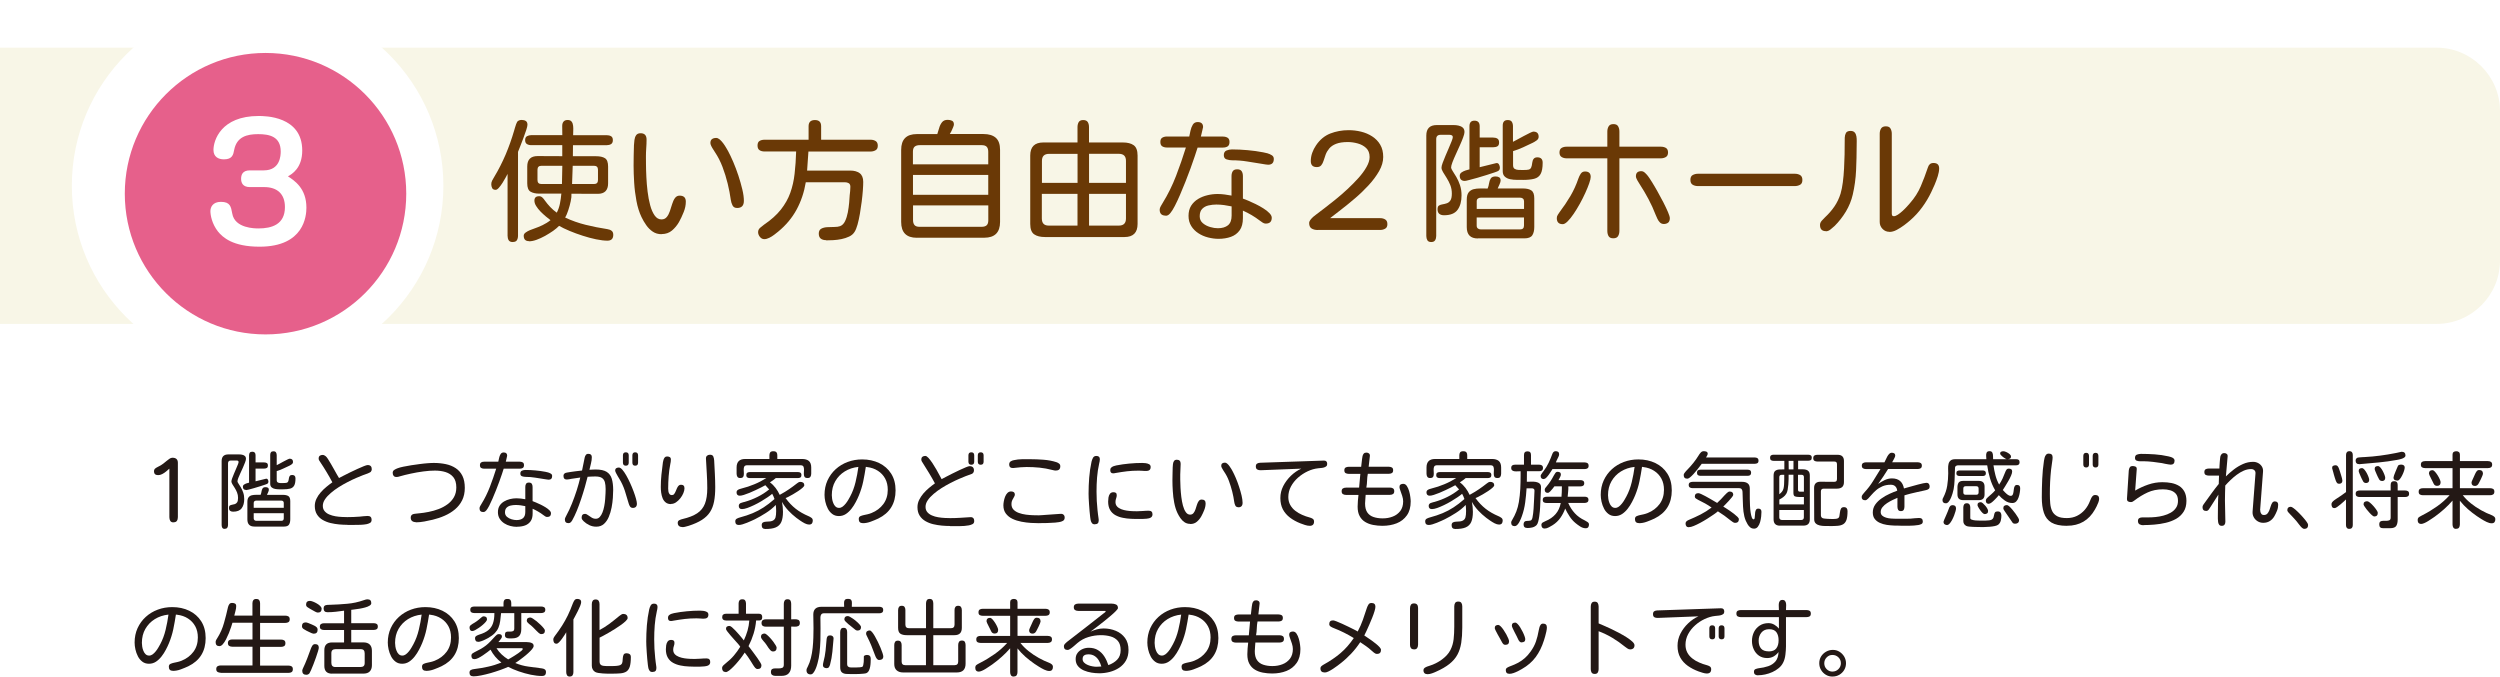 <?xml version="1.0" encoding="UTF-8"?><svg id="_レイヤー_2" xmlns="http://www.w3.org/2000/svg" xmlns:xlink="http://www.w3.org/1999/xlink" viewBox="0 0 473.97 128.27"><defs><style>.cls-1{fill:#e6608b;filter:url(#drop-shadow-1);}.cls-1,.cls-2,.cls-3,.cls-4,.cls-5{stroke-width:0px;}.cls-2{fill:#f8f6e7;}.cls-3{fill:#231815;}.cls-4{fill:#fff;}.cls-5{fill:#6a3906;}</style><filter id="drop-shadow-1" filterUnits="userSpaceOnUse"><feOffset dx="1.5" dy="1.5"/><feGaussianBlur result="blur" stdDeviation="1.13"/><feFlood flood-color="#231815" flood-opacity=".25"/><feComposite in2="blur" operator="in"/><feComposite in="SourceGraphic"/></filter></defs><g id="_レイヤー_1-2"><path class="cls-3" d="M32.9,99.04c-.3,0-.51-.1-.62-.29-.11-.19-.17-.42-.17-.7v-9.2c-.18.17-.38.35-.62.54-.23.19-.48.36-.74.49-.26.14-.52.2-.78.2-.52,0-.78-.25-.78-.75,0-.18.06-.33.17-.45.04-.05.12-.11.23-.18.11-.07.23-.13.36-.2s.21-.11.27-.14c.26-.13.5-.29.73-.46.23-.17.45-.35.67-.54.15-.11.31-.24.5-.38.19-.13.38-.2.58-.2.32,0,.57.08.75.23.18.16.27.4.27.73v10.3c0,.28-.06.52-.18.7-.12.19-.33.28-.63.28Z"/><path class="cls-3" d="M42.61,100.27c-.23,0-.39-.07-.47-.22-.08-.15-.12-.32-.12-.52v-12.11c0-.84.42-1.27,1.27-1.27h2.03c.2,0,.4.02.59.06.2.04.37.12.51.24.14.12.21.3.21.54,0,.15-.05.37-.16.66-.11.29-.24.62-.4.97-.16.35-.32.71-.48,1.05-.16.35-.3.67-.41.95-.11.29-.16.5-.16.65,0,.08.06.22.19.41.12.19.27.43.45.72.17.29.32.62.45.99s.19.79.19,1.23c0,.72-.16,1.3-.48,1.73-.32.44-.86.66-1.63.66-.24,0-.43-.06-.57-.17-.14-.11-.21-.3-.21-.55,0-.23.06-.38.17-.45.11-.07.26-.12.43-.15.17-.03.34-.07.52-.12.17-.06.31-.17.43-.34.11-.17.17-.45.17-.84,0-.36-.06-.7-.19-1.02s-.27-.6-.44-.86c-.17-.26-.31-.49-.44-.7-.12-.21-.19-.38-.19-.53,0-.13.05-.33.14-.59.09-.25.21-.54.34-.86.14-.32.27-.63.4-.94.13-.31.24-.58.34-.81s.14-.4.14-.49c0-.11-.04-.19-.12-.23-.08-.04-.17-.05-.27-.05h-1.08c-.35,0-.53.18-.53.53v11.67c0,.2-.04.37-.13.52-.09.15-.25.22-.48.22ZM46.66,92.89c-.41,0-.61-.21-.61-.62,0-.17.07-.3.22-.4.15-.1.31-.18.5-.24s.34-.1.45-.12v-5.2c0-.21.05-.37.14-.49.09-.12.25-.18.47-.18.42,0,.62.22.62.67v1.36h1.62c.21,0,.38.04.52.12.14.08.2.24.2.47s-.07.38-.2.46c-.14.08-.31.12-.52.12h-1.62v2.41l1.95-.48c.17-.04.29,0,.37.14.08.14.12.27.12.39,0,.18-.06.31-.17.39-.05.04-.21.11-.48.2-.27.09-.58.19-.95.31-.37.12-.74.23-1.12.34-.38.1-.7.19-.98.27-.28.07-.46.11-.53.11ZM48.24,99.83c-.9,0-1.34-.45-1.34-1.36v-3.31c0-.4.08-.69.23-.88.15-.19.35-.32.59-.38.24-.06.52-.09.81-.09.3,0,.59,0,.88,0,.08-.2.14-.41.17-.63.03-.22.1-.42.2-.58.1-.16.3-.24.58-.24.18,0,.32.04.44.11.11.07.17.2.17.39,0,.1-.05.26-.14.48-.09.21-.17.37-.22.48h3.06c.43,0,.76.08,1,.23.24.16.36.47.36.95v3.45c0,.43-.08.76-.24,1.01-.16.25-.48.37-.95.37h-5.61ZM48.1,96.27h5.7v-.92c0-.13-.04-.24-.12-.32-.08-.08-.19-.12-.33-.12h-4.77c-.14,0-.25.04-.34.11-.09.07-.14.18-.14.33v.92ZM48.58,98.74h4.77c.3,0,.45-.16.45-.47v-.97h-5.7v.98c0,.15.05.26.14.34s.21.12.34.12ZM53.64,92.77h-.71c-.28,0-.54-.03-.8-.08-.26-.05-.47-.15-.64-.3-.17-.15-.26-.37-.26-.66v-5.5c0-.21.05-.37.14-.49.09-.12.25-.18.47-.18.24,0,.4.07.49.22.09.15.13.32.13.53v1.88c.1-.05.28-.14.52-.27.24-.13.5-.27.77-.42.28-.15.52-.28.74-.38.22-.1.36-.16.42-.16.43,0,.64.21.64.62,0,.18-.08.32-.24.44-.16.12-.32.21-.46.28-.39.19-.78.37-1.18.55-.4.18-.8.34-1.21.46v1.69c0,.23.06.38.2.46.13.08.29.12.48.12.19,0,.38,0,.57,0,.27,0,.48-.02.62-.05s.24-.11.3-.24c.06-.13.11-.33.14-.6.02-.19.08-.34.17-.46.09-.12.24-.18.44-.18.43,0,.64.21.64.64,0,.62-.08,1.07-.25,1.37-.17.3-.43.49-.78.58-.35.09-.81.13-1.36.13Z"/><path class="cls-3" d="M65.88,99.5c-.48,0-1-.02-1.56-.07s-1.12-.14-1.66-.27-1.04-.33-1.49-.59c-.45-.26-.81-.61-1.08-1.04-.27-.43-.41-.97-.41-1.6,0-.47.1-.92.31-1.36.21-.44.48-.85.82-1.23.34-.38.7-.74,1.09-1.05.39-.32.75-.6,1.11-.85-.35-.67-.72-1.32-1.1-1.95-.38-.63-.78-1.27-1.2-1.89-.06-.09-.13-.2-.2-.31-.07-.11-.1-.23-.1-.34,0-.25.07-.43.21-.54s.33-.16.55-.16c.11,0,.22.02.3.07.09.05.17.1.26.16.11.08.26.26.43.52.17.26.36.57.56.92.2.35.41.71.61,1.07s.39.69.55.98c.17.3.3.52.39.66.16-.08.42-.22.79-.41.37-.19.79-.41,1.27-.64.48-.23.95-.46,1.42-.67.47-.21.88-.39,1.23-.53.35-.14.59-.21.72-.21.52,0,.78.27.78.8,0,.19-.07.35-.2.5-.05.05-.18.12-.39.21-.21.09-.42.17-.63.25-.21.08-.36.13-.45.16-.33.12-.75.3-1.26.52-.51.22-1.04.47-1.62.77-.57.29-1.14.62-1.7.97-.56.35-1.07.73-1.52,1.12-.46.39-.83.79-1.1,1.2-.28.41-.41.82-.41,1.23s.11.74.34,1.01c.23.27.52.48.88.63s.75.27,1.17.34c.42.07.83.11,1.23.13.4.02.73.03,1.02.03.77,0,1.55-.03,2.33-.09.25-.02.5-.05.76-.08.25-.03.51-.05.77-.05.5,0,.75.24.75.72,0,.29-.1.49-.3.6-.2.11-.42.19-.66.24-.31.06-.69.1-1.13.12-.44.02-.89.03-1.34.02-.45,0-.84,0-1.17,0Z"/><path class="cls-3" d="M78.83,98.99c-.29,0-.52-.07-.7-.21s-.26-.36-.26-.66c0-.26.1-.45.31-.58.08-.05.21-.09.38-.12.17-.03.33-.05.5-.06.17-.02.3-.03.39-.04.57-.05,1.18-.14,1.82-.27s1.27-.3,1.89-.54c.62-.23,1.18-.54,1.69-.91.5-.37.91-.82,1.21-1.34.3-.53.45-1.14.45-1.85,0-.83-.19-1.48-.56-1.94-.38-.46-.87-.78-1.48-.97-.61-.19-1.29-.28-2.02-.28-.67,0-1.4.05-2.19.16-.79.1-1.58.24-2.36.41-.78.17-1.5.34-2.14.53-.09.03-.19.06-.28.08-.09.02-.19.03-.3.03-.25,0-.44-.07-.55-.21-.12-.14-.18-.33-.18-.57s.1-.44.31-.57c.21-.13.41-.23.61-.3.27-.1.63-.21,1.09-.3.45-.1.95-.19,1.49-.27.54-.08,1.09-.16,1.63-.23.55-.07,1.05-.13,1.52-.16.47-.04.85-.05,1.16-.05.81,0,1.57.08,2.28.23.71.15,1.33.41,1.87.77.54.36.96.84,1.26,1.45.3.61.45,1.37.45,2.27s-.17,1.68-.5,2.35c-.33.67-.79,1.25-1.36,1.73-.57.48-1.22.88-1.95,1.2-.72.32-1.48.57-2.26.76-.52.12-1.05.24-1.6.34-.55.1-1.09.16-1.63.16Z"/><path class="cls-3" d="M91.63,97.08c-.48,0-.72-.24-.72-.72,0-.12.04-.27.13-.42.09-.16.16-.29.23-.39.64-1.03,1.17-2.12,1.61-3.26s.83-2.28,1.19-3.43h-2.27c-.23,0-.42-.05-.58-.14s-.23-.27-.23-.53.08-.42.23-.52.35-.14.58-.14h2.67c.04-.19.09-.42.15-.7.06-.28.15-.52.28-.73.13-.21.33-.32.59-.32.44,0,.66.2.66.61,0,.01-.02.1-.06.28-.04.18-.08.36-.12.54-.04.18-.07.29-.08.32h2.64c.23,0,.42.05.58.14s.23.27.23.52-.08.44-.23.53c-.15.09-.35.14-.59.14h-3.03c-.08.26-.2.61-.34,1.05-.15.44-.32.92-.51,1.45-.19.53-.4,1.07-.62,1.62-.22.55-.44,1.08-.66,1.59-.22.51-.43.95-.62,1.33-.2.38-.38.66-.53.85-.07.09-.16.17-.25.23s-.2.09-.33.09ZM98.01,99.88c-.41,0-.82-.05-1.25-.16-.43-.11-.82-.28-1.17-.51-.35-.23-.64-.52-.86-.87-.22-.35-.33-.76-.33-1.23s.1-.88.31-1.22c.21-.33.49-.6.84-.81.35-.21.73-.36,1.14-.46.41-.1.82-.15,1.23-.15.28,0,.56.02.84.05.28.04.56.08.83.13v-2.34c0-.24.05-.44.15-.59.1-.16.28-.23.54-.23s.44.08.54.23c.1.16.15.35.15.59v2.7c.15.05.36.14.63.25.28.12.58.25.91.41.33.16.64.34.94.52s.54.38.73.57c.19.19.28.38.28.55,0,.47-.25.7-.73.7-.14,0-.27-.04-.39-.13-.12-.09-.24-.17-.34-.24-.61-.47-1.29-.86-2.02-1.19v.91c0,.62-.13,1.1-.39,1.47-.26.36-.61.63-1.05.79-.44.16-.95.24-1.51.24ZM97.93,98.6c.52,0,.93-.12,1.22-.36.29-.24.44-.63.44-1.17v-1.11c-.3-.06-.61-.11-.91-.16-.31-.04-.62-.06-.93-.06s-.64.04-.95.11c-.31.07-.56.21-.76.41-.2.2-.3.5-.3.88,0,.34.12.62.37.84.24.21.54.37.88.47.34.1.66.15.94.15ZM103.99,90.94c-.1,0-.22-.01-.34-.04-.12-.03-.24-.04-.34-.05-.61-.09-1.22-.19-1.83-.29-.6-.1-1.22-.15-1.84-.15-.21,0-.42-.04-.65-.11-.22-.07-.34-.24-.34-.52s.11-.47.32-.55c.21-.09.43-.13.66-.13.62,0,1.25.03,1.89.09.64.06,1.26.14,1.88.26.14.02.3.06.51.12.2.06.38.14.54.24.16.1.23.25.23.44,0,.47-.23.7-.69.7Z"/><path class="cls-3" d="M113.01,99.85c-.45,0-.88-.1-1.28-.29s-.77-.44-1.08-.74c-.09-.08-.18-.18-.26-.3-.08-.11-.12-.24-.12-.38,0-.48.22-.72.67-.72.14,0,.31.08.52.23.21.16.44.31.7.47.25.16.52.23.79.23.3,0,.55-.11.76-.34.2-.22.38-.52.52-.88s.25-.75.33-1.19c.08-.43.14-.86.17-1.28.04-.42.06-.8.07-1.15.01-.34.02-.6.02-.78,0-.51-.05-.95-.14-1.3s-.28-.63-.56-.82-.71-.28-1.28-.28c-.23,0-.47,0-.71.02-.25.02-.49.03-.73.04-.14.56-.31,1.21-.52,1.95-.21.74-.45,1.5-.71,2.28-.26.78-.53,1.52-.82,2.22-.29.7-.57,1.29-.85,1.78-.07.14-.17.26-.28.38-.11.12-.26.18-.44.18-.46,0-.69-.23-.69-.7,0-.11.03-.24.1-.38l.18-.36c.38-.69.73-1.45,1.06-2.27.33-.83.64-1.67.91-2.52.27-.85.49-1.66.67-2.42l-1.7.25c-.14.02-.27.05-.41.08s-.28.05-.43.05c-.43,0-.64-.22-.64-.67,0-.13.02-.24.06-.31.04-.07.11-.15.22-.22.05-.04.18-.08.38-.12.2-.04.45-.08.73-.12.28-.04.57-.08.86-.12.29-.04.55-.07.77-.09.22-.03.37-.04.45-.05l.05-.02.5-2.45c.04-.19.11-.35.22-.49.1-.14.26-.21.47-.21.44,0,.66.21.66.62,0,.37-.05.77-.16,1.2s-.21.84-.29,1.2c.2,0,.39-.02.59-.03.19,0,.39-.02.59-.02.92,0,1.61.15,2.09.45.47.3.8.74.97,1.32s.26,1.28.26,2.12c0,.41-.02.9-.06,1.49-.04.59-.12,1.2-.24,1.83-.12.63-.3,1.22-.53,1.77s-.54.99-.92,1.34c-.38.34-.86.52-1.43.52ZM119.97,96.29c-.23,0-.4-.09-.52-.26-.11-.17-.2-.36-.25-.55-.23-.82-.48-1.64-.74-2.45-.27-.81-.62-1.58-1.07-2.3-.05-.08-.14-.23-.26-.43-.12-.2-.23-.41-.34-.62-.1-.21-.16-.36-.16-.45,0-.22.07-.37.2-.46.14-.09.3-.13.5-.13s.42.14.66.41c.24.28.49.64.74,1.08.25.44.5.93.74,1.46.24.53.46,1.05.65,1.57.19.52.35.98.46,1.4.11.42.17.73.17.94,0,.53-.27.8-.8.8ZM118.65,88.29c-.36,0-.55-.19-.55-.58v-1.38c0-.38.18-.58.55-.58s.55.19.55.58v1.38c0,.39-.18.58-.55.58ZM120.42,88.29c-.35,0-.53-.19-.53-.58v-1.38c0-.38.18-.58.53-.58s.55.19.55.58v1.38c0,.39-.18.58-.55.58Z"/><path class="cls-3" d="M127.24,95.57c-.43,0-.77-.1-1.03-.31-.26-.21-.46-.48-.59-.81-.13-.33-.22-.69-.27-1.06s-.07-.73-.07-1.06c0-.77.04-1.55.12-2.34.08-.79.18-1.57.28-2.33.02-.15.06-.3.11-.48.05-.17.13-.32.23-.45.1-.12.25-.19.44-.19.21,0,.38.04.52.12.14.08.21.24.21.47,0,.15-.01.29-.03.43-.02.14-.05.28-.08.43-.15.76-.25,1.53-.31,2.31s-.09,1.56-.09,2.33c0,.16.01.33.04.52.03.19.09.36.2.5.1.14.26.21.47.21.18,0,.32-.06.42-.2.1-.13.2-.29.28-.49.08-.2.17-.39.25-.59.08-.19.18-.35.3-.48.12-.13.27-.2.46-.2.45,0,.67.22.67.67,0,.27-.07.58-.21.92s-.33.67-.58.98c-.25.31-.52.57-.82.77-.3.2-.61.3-.94.3ZM129.41,99.93c-.27,0-.49-.06-.66-.19s-.26-.33-.26-.62c0-.24.11-.41.32-.51.21-.1.41-.17.6-.21,1.16-.27,2.08-.63,2.76-1.08.68-.45,1.17-1.05,1.47-1.81.3-.76.45-1.74.45-2.95,0-.93-.03-1.86-.09-2.8-.06-.94-.11-1.88-.16-2.8-.01-.25.06-.44.2-.56.15-.12.33-.19.56-.19.33,0,.55.12.64.35s.15.49.16.76c.04.83.09,1.67.13,2.52s.07,1.69.07,2.53c0,1.03-.07,1.93-.22,2.7-.15.77-.4,1.44-.77,2.01-.37.57-.88,1.06-1.53,1.48-.65.42-1.48.79-2.49,1.12-.15.04-.34.1-.58.16-.24.07-.44.1-.59.1Z"/><path class="cls-3" d="M145.11,100.29c-.47,0-.7-.24-.7-.72,0-.27.09-.45.28-.54.19-.09.4-.13.62-.13.54,0,.94-.06,1.2-.19.26-.12.43-.33.52-.62.08-.29.12-.69.12-1.2,0-.19,0-.38-.02-.58-.02-.2-.03-.39-.05-.58-.52.55-1.14,1.06-1.87,1.52-.72.46-1.42.86-2.1,1.2-.17.08-.38.19-.65.3-.27.12-.54.24-.84.36-.29.12-.58.22-.85.3-.28.08-.51.12-.7.12-.45,0-.67-.23-.67-.69,0-.24.1-.41.31-.52.21-.1.4-.18.58-.22.9-.24,1.7-.51,2.42-.81.72-.3,1.41-.67,2.06-1.09.66-.43,1.33-.94,2.02-1.55l.05-.03c-.06-.18-.13-.35-.2-.52-.07-.17-.15-.33-.24-.48-.22.19-.51.41-.88.66-.37.25-.78.51-1.22.77-.44.26-.89.5-1.35.72-.46.22-.89.4-1.28.54-.4.14-.73.21-1,.21-.41,0-.61-.21-.61-.62,0-.17.06-.31.19-.42.05-.05.14-.1.27-.14.12-.04.25-.08.38-.12.13-.04.23-.06.29-.07.83-.24,1.65-.55,2.44-.95.79-.39,1.52-.86,2.19-1.41l-.72-.8c-.19.1-.44.24-.77.41-.32.17-.68.34-1.07.52-.39.18-.78.35-1.17.52-.39.16-.75.29-1.07.39-.32.1-.58.15-.78.15s-.35-.06-.45-.17c-.1-.11-.15-.27-.15-.47,0-.17.05-.3.16-.39s.24-.17.4-.22c.16-.05.29-.09.41-.12.83-.21,1.64-.47,2.41-.8.78-.32,1.53-.71,2.26-1.17h-3.12c-.2,0-.36-.04-.48-.12-.12-.08-.19-.23-.19-.45s.06-.37.19-.45c.12-.08.29-.12.48-.12h9.11c.2,0,.36.04.48.12.12.08.19.23.19.45s-.06.37-.19.45c-.12.08-.29.12-.48.12h-4.19c-.17.15-.34.29-.53.42-.19.14-.38.27-.58.39.41.3.77.66,1.08,1.07.31.41.57.85.77,1.3l.22-.12c.55-.3,1.08-.62,1.57-.96.49-.34.99-.7,1.48-1.09.08-.07.18-.14.29-.2s.22-.09.34-.09c.23,0,.41.05.55.15.14.1.21.27.21.52,0,.1-.11.25-.33.45-.22.19-.49.4-.82.62s-.66.43-1,.62c-.34.2-.64.36-.9.49-.26.13-.43.2-.5.21.58.81,1.23,1.49,1.93,2.04s1.51,1.01,2.43,1.4c.18.07.35.17.53.3.18.12.27.3.27.53s-.05.41-.16.55-.29.21-.54.21-.51-.08-.82-.23c-.31-.16-.6-.34-.89-.54-.29-.2-.52-.37-.71-.51-.55-.43-1.06-.88-1.52-1.38-.46-.49-.86-1.04-1.2-1.64.12.62.19,1.26.19,1.89,0,.81-.11,1.46-.32,1.93-.21.47-.56.81-1.05,1.02s-1.13.3-1.95.3ZM140.34,90.63c-.26,0-.44-.08-.54-.24-.1-.16-.15-.36-.15-.59v-1.17c0-1.07.54-1.61,1.61-1.61h4.61c0-.22,0-.44,0-.67,0-.23.04-.42.14-.57.1-.15.3-.23.6-.23s.52.08.62.23c.1.15.15.34.14.56,0,.22,0,.45,0,.68h4.72c.55,0,.97.13,1.27.38.29.26.44.67.44,1.24v1.16c0,.23-.05.42-.15.59-.1.16-.28.24-.54.24-.3,0-.5-.08-.59-.24-.09-.16-.13-.36-.12-.6.01-.24.02-.48.03-.73.01-.24-.03-.45-.11-.61-.08-.16-.27-.24-.55-.24h-10.11c-.28,0-.46.08-.55.24-.08.16-.12.36-.11.6.01.24.02.48.03.73.01.25-.03.45-.12.61-.09.16-.28.24-.57.24Z"/><path class="cls-3" d="M163.58,99.18c-.51,0-.77-.25-.77-.77,0-.27.1-.45.31-.55.21-.09.42-.16.62-.2.25-.05.5-.11.74-.16.24-.06.49-.13.73-.23.96-.38,1.71-.96,2.27-1.71.55-.75.83-1.65.83-2.7,0-.8-.16-1.51-.49-2.12s-.79-1.1-1.38-1.48c-.59-.38-1.27-.62-2.05-.71-.03,0-.05,0-.06-.02h-.12s-.03-.02-.06-.02c-.14.92-.3,1.83-.49,2.75-.19.92-.47,1.8-.82,2.66-.16.39-.35.8-.59,1.25-.23.45-.51.88-.82,1.28s-.67.74-1.06,1c-.4.26-.84.39-1.33.39s-.91-.13-1.26-.4c-.35-.27-.63-.6-.84-1.02-.21-.41-.37-.85-.47-1.31-.1-.46-.15-.89-.15-1.29,0-1,.19-1.91.56-2.73.38-.82.89-1.53,1.55-2.13.66-.6,1.42-1.06,2.28-1.38.86-.32,1.77-.48,2.74-.48,1.2,0,2.27.23,3.23.69.95.46,1.71,1.12,2.27,2s.84,1.94.84,3.19c0,2.48-1.09,4.26-3.28,5.33-.42.2-.89.39-1.42.59s-1.04.29-1.52.29ZM159.08,96.29c.23,0,.45-.08.66-.23.21-.16.41-.35.6-.59s.35-.47.49-.72c.14-.24.26-.45.35-.62.44-.82.78-1.73,1.02-2.73.24-1,.42-1.96.54-2.88-.97.1-1.83.39-2.59.86-.76.47-1.35,1.09-1.79,1.85s-.66,1.65-.66,2.65c0,.2.02.43.06.7.04.27.11.54.22.8.1.26.24.48.42.65.18.17.4.26.66.26Z"/><path class="cls-3" d="M180.13,99.72c-.48,0-1-.02-1.55-.07-.56-.05-1.11-.14-1.66-.27s-1.04-.33-1.49-.59c-.45-.27-.81-.61-1.08-1.04-.27-.43-.41-.96-.41-1.59,0-.48.1-.93.31-1.37.21-.43.48-.84.81-1.23.33-.38.69-.74,1.08-1.06.39-.32.75-.61,1.11-.86-.35-.66-.72-1.3-1.1-1.93-.38-.63-.77-1.26-1.18-1.9-.06-.09-.13-.2-.2-.32-.07-.12-.1-.24-.1-.35,0-.25.07-.43.21-.54s.33-.16.55-.16c.17,0,.37.13.6.38.23.26.48.58.74.97.26.39.51.8.75,1.22.24.42.45.8.62,1.13.18.33.3.57.38.7.15-.08.4-.22.77-.41.37-.19.79-.41,1.25-.64.46-.23.92-.46,1.38-.67.46-.21.86-.39,1.2-.53s.57-.21.69-.21c.56,0,.84.27.84.81,0,.12-.03.25-.1.38-.07.12-.16.21-.29.27l-1.2.44c-.33.12-.75.3-1.25.52s-1.04.47-1.61.77c-.57.29-1.14.62-1.7.97-.56.35-1.07.73-1.52,1.12-.46.39-.83.79-1.1,1.2-.28.41-.41.82-.41,1.23s.11.74.34,1.01c.23.27.53.48.89.63.36.16.76.27,1.19.34.43.07.84.11,1.23.13.4.02.73.03,1.02.03.64,0,1.27-.02,1.9-.06.63-.04,1.26-.08,1.9-.12.24-.02.43.03.56.16.14.13.2.32.2.55,0,.29-.1.49-.31.6-.21.11-.44.19-.69.24-.56.1-1.16.15-1.79.15-.63,0-1.23,0-1.8,0ZM184.15,88.11c-.36,0-.55-.19-.55-.58v-1.2c0-.38.18-.58.55-.58s.55.19.55.58v1.2c0,.39-.18.58-.55.58ZM185.93,88.11c-.36,0-.55-.19-.55-.58v-1.2c0-.38.18-.58.55-.58s.55.19.55.58v1.2c0,.39-.18.58-.55.58Z"/><path class="cls-3" d="M197,99.19c-.45,0-.97-.02-1.55-.05-.59-.04-1.19-.11-1.8-.23s-1.17-.29-1.69-.54c-.52-.24-.93-.58-1.25-.99-.32-.42-.48-.94-.48-1.58,0-.21.03-.46.08-.75.05-.29.13-.58.24-.87.11-.29.26-.53.45-.72.19-.19.42-.29.69-.29.21,0,.38.05.51.14.13.09.2.26.2.48,0,.12-.05.27-.16.44-.1.17-.21.36-.32.58s-.16.47-.16.75c0,.44.13.79.39,1.06.26.27.6.48,1.02.63.42.15.86.26,1.34.32.47.06.93.1,1.36.11.43.01.79.02,1.09.02.27,0,.5-.01.69-.04.19-.03.41-.04.67-.05l2.73-.19c.24-.02.43.03.58.16.15.13.22.32.22.55,0,.29-.11.5-.33.62s-.47.21-.75.24-.53.07-.73.09c-.5.04-1,.07-1.51.08-.51.01-1.01.02-1.51.02ZM200.22,89.21c-.12,0-.25,0-.37-.03-.12-.02-.24-.05-.35-.08-.79-.21-1.59-.35-2.41-.44-.81-.08-1.63-.12-2.45-.12-.39,0-.77.02-1.16.05-.39.04-.78.08-1.18.12-.04.01-.09.02-.15.02-.06,0-.11,0-.16,0-.44,0-.66-.22-.66-.66,0-.27.09-.47.27-.59.18-.12.39-.2.62-.24.5-.11,1.02-.17,1.56-.18.54,0,1.07,0,1.58,0,.78,0,1.61.03,2.49.1.88.07,1.69.22,2.43.46.19.06.36.15.51.27.15.12.23.28.23.5,0,.54-.27.81-.8.81Z"/><path class="cls-3" d="M207.59,99.41c-.22,0-.39-.05-.5-.16-.11-.11-.2-.26-.27-.46-.04-.15-.09-.38-.13-.72-.05-.33-.09-.72-.12-1.15-.04-.43-.07-.87-.1-1.3s-.05-.84-.07-1.2-.02-.63-.02-.82c0-1.01.04-2.03.12-3.05.08-1.03.23-2.03.44-3.01.05-.24.14-.48.27-.73.12-.24.34-.37.64-.37.45,0,.67.21.67.62,0,.14-.01.27-.04.41-.03.14-.05.28-.09.41-.2.89-.33,1.77-.4,2.66-.07.89-.1,1.78-.1,2.68,0,1.18.06,2.35.19,3.53.02.26.05.52.09.78.04.26.08.53.11.8.01.05.02.11.02.18,0,.07,0,.13,0,.18,0,.47-.24.7-.72.7ZM215.99,98.39c-.48,0-.99,0-1.53-.03-.54-.02-1.07-.08-1.59-.19-.52-.1-.98-.27-1.4-.5-.42-.23-.75-.55-1-.97-.25-.42-.38-.95-.38-1.61,0-.23.02-.48.06-.76.04-.28.14-.51.28-.71.15-.2.37-.3.67-.3.19,0,.34.04.45.12.11.08.17.23.17.44s-.04.4-.12.62c-.08.21-.12.44-.12.68,0,.34.1.62.3.84s.47.39.8.52.68.21,1.05.27c.37.05.72.09,1.06.1.34.02.62.02.85.02.39,0,.77-.02,1.14-.05.38-.04.75-.05,1.12-.05.47,0,.7.23.7.69,0,.34-.17.58-.52.7-.14.05-.34.09-.6.12-.27.03-.53.04-.8.05-.27,0-.48,0-.63,0ZM211.05,89.74c-.38,0-.56-.2-.56-.61,0-.2.06-.36.19-.48.12-.12.28-.21.45-.27.18-.06.34-.11.5-.14.8-.16,1.62-.27,2.45-.35.83-.08,1.66-.12,2.48-.12.17,0,.38.01.62.04.25.03.47.09.67.2.2.1.3.28.3.52,0,.28-.08.48-.23.59-.16.12-.36.17-.62.17-.23,0-.46,0-.69-.03-.23-.02-.46-.03-.7-.03-.81,0-1.56.04-2.23.12-.68.08-1.41.19-2.2.33-.06.01-.13.02-.21.04s-.15.02-.21.02Z"/><path class="cls-3" d="M225.65,99.32c-.41,0-.76-.1-1.06-.3-.3-.2-.57-.46-.79-.78-.22-.32-.41-.64-.57-.98-.27-.57-.47-1.22-.61-1.95-.14-.72-.23-1.46-.27-2.2-.05-.74-.07-1.43-.07-2.05,0-.42,0-.83.02-1.23.01-.41.02-.82.03-1.23.01-.19.03-.39.05-.62.03-.22.09-.42.2-.58.11-.16.29-.24.54-.24.48,0,.72.26.72.77,0,.33-.01.67-.04,1.02-.03.34-.04.68-.04,1.02,0,.19,0,.5,0,.95,0,.44.02.95.05,1.52.03.57.08,1.16.15,1.75.07.59.18,1.15.31,1.66.14.51.31.92.54,1.24.22.32.5.48.82.48.27,0,.48-.1.64-.29.16-.19.28-.43.38-.71s.18-.56.27-.85c.09-.29.2-.53.34-.72.14-.19.32-.29.56-.29.5,0,.75.24.75.72,0,.42-.09.84-.26,1.27-.17.43-.36.83-.55,1.18-.23.41-.51.75-.85,1.04-.34.29-.76.43-1.26.43ZM234.76,96.16c-.27,0-.46-.11-.56-.32-.1-.21-.17-.43-.2-.66-.08-.62-.21-1.28-.38-1.96-.17-.68-.38-1.35-.62-2.01s-.55-1.24-.91-1.77c-.05-.08-.12-.19-.21-.33-.09-.13-.17-.28-.24-.42-.07-.15-.11-.27-.11-.36,0-.23.06-.39.2-.48.13-.09.3-.14.51-.14.14,0,.28.06.42.19.15.12.29.28.42.46.14.18.25.36.36.54.1.18.18.31.23.41.19.34.39.78.62,1.3.22.52.43,1.07.62,1.66.19.58.35,1.14.48,1.68.12.54.19.99.19,1.37,0,.57-.27.86-.81.86Z"/><path class="cls-3" d="M248.32,99.69c-.26,0-.57-.05-.91-.16-.35-.11-.65-.22-.9-.32-.73-.29-1.38-.65-1.95-1.08-.57-.43-1.01-.95-1.34-1.55-.32-.61-.48-1.33-.48-2.15s.18-1.56.55-2.29c.37-.72.86-1.37,1.46-1.95.6-.57,1.25-1.02,1.95-1.34l-7.69.3c-.25.01-.47-.04-.65-.14-.18-.1-.27-.3-.27-.58,0-.26.08-.44.24-.54.16-.1.36-.15.59-.16l12.08-.41c.42,0,.62.2.62.64,0,.2-.06.35-.19.45-.12.1-.28.18-.47.23s-.38.08-.57.09c-.19.01-.36.03-.49.05-.66.07-1.32.26-1.98.57-.66.31-1.27.71-1.83,1.2-.56.5-1,1.05-1.34,1.68-.33.62-.5,1.29-.5,2,0,.56.12,1.06.36,1.49.24.43.55.8.95,1.11.39.31.83.57,1.3.77.48.21.95.38,1.42.5.21.05.4.13.58.24.18.11.27.29.27.54,0,.54-.28.81-.83.81Z"/><path class="cls-3" d="M262.11,99.69c-.62,0-1.22-.06-1.79-.17-.57-.11-1.07-.3-1.51-.57s-.78-.63-1.04-1.11c-.26-.47-.38-1.07-.38-1.79,0-.36.02-.73.05-1.11s.07-.74.11-1.11h-2.36c-.23,0-.42-.05-.59-.15-.16-.1-.24-.28-.24-.54s.08-.44.24-.54c.16-.1.36-.15.59-.15h2.48l.23-2.56v-.05h-2.2c-.23,0-.42-.05-.59-.14-.16-.09-.24-.27-.24-.53s.08-.44.24-.53c.16-.09.36-.14.59-.14h2.36l.17-1.48c.02-.18.05-.36.09-.55.04-.19.12-.34.23-.47s.28-.19.51-.19c.2,0,.36.06.49.17.13.12.18.28.16.48l-.23,2.03h3.81c.23,0,.42.05.59.14.16.09.24.27.24.53s-.08.44-.24.53c-.16.09-.36.14-.59.14h-3.97c-.08.42-.13.85-.14,1.3-.01.45-.06.89-.14,1.31h4.45c.24,0,.44.05.6.15.16.1.24.28.24.54s-.08.44-.24.54c-.16.1-.36.15-.6.15h-4.58c-.01.26-.03.53-.06.81s-.05.56-.05.83c0,.72.14,1.28.42,1.69s.67.7,1.18.87c.5.17,1.08.26,1.73.26.69,0,1.33-.11,1.91-.34.59-.22,1.06-.58,1.43-1.05.36-.48.55-1.09.55-1.84,0-.32-.06-.67-.18-1.03-.12-.36-.24-.7-.35-1.01-.11-.31-.17-.53-.17-.66,0-.23.06-.39.2-.48.13-.09.3-.14.51-.14.27,0,.5.13.68.4.18.27.33.59.44.98.11.39.19.76.23,1.12.05.37.07.65.07.84,0,1.07-.24,1.95-.72,2.63-.48.68-1.12,1.19-1.93,1.51-.81.32-1.71.48-2.7.48Z"/><path class="cls-3" d="M275.91,100.29c-.47,0-.7-.24-.7-.72,0-.27.09-.45.28-.54.19-.09.4-.13.62-.13.54,0,.94-.06,1.2-.19.26-.12.43-.33.52-.62.08-.29.12-.69.12-1.2,0-.19,0-.38-.02-.58-.02-.2-.03-.39-.05-.58-.52.55-1.14,1.06-1.87,1.52-.72.46-1.42.86-2.1,1.2-.17.08-.38.19-.65.3-.27.12-.54.24-.84.36-.29.12-.58.22-.85.3-.28.08-.51.12-.7.12-.45,0-.67-.23-.67-.69,0-.24.1-.41.31-.52.21-.1.4-.18.58-.22.9-.24,1.7-.51,2.42-.81.72-.3,1.41-.67,2.06-1.09.66-.43,1.33-.94,2.02-1.55l.05-.03c-.06-.18-.13-.35-.2-.52-.07-.17-.15-.33-.24-.48-.22.19-.51.41-.88.66-.37.25-.78.51-1.22.77-.44.26-.89.5-1.35.72-.46.22-.89.4-1.28.54-.4.14-.73.21-1,.21-.41,0-.61-.21-.61-.62,0-.17.06-.31.19-.42.05-.05.14-.1.27-.14.12-.04.25-.08.38-.12.13-.04.23-.06.29-.07.83-.24,1.65-.55,2.44-.95.79-.39,1.52-.86,2.19-1.41l-.72-.8c-.19.1-.44.24-.77.41-.32.17-.68.34-1.07.52-.39.18-.78.35-1.17.52-.39.16-.75.29-1.07.39-.32.1-.58.15-.78.15s-.35-.06-.45-.17c-.1-.11-.15-.27-.15-.47,0-.17.05-.3.16-.39s.24-.17.4-.22c.16-.05.29-.09.41-.12.83-.21,1.64-.47,2.41-.8.78-.32,1.53-.71,2.26-1.17h-3.12c-.2,0-.36-.04-.48-.12-.12-.08-.19-.23-.19-.45s.06-.37.19-.45c.12-.08.29-.12.48-.12h9.11c.2,0,.36.04.48.12.12.08.19.23.19.45s-.06.37-.19.45c-.12.08-.29.12-.48.12h-4.19c-.17.15-.34.29-.53.42-.19.14-.38.27-.58.39.41.3.77.66,1.08,1.07.31.41.57.85.77,1.3l.22-.12c.55-.3,1.08-.62,1.57-.96.49-.34.99-.7,1.48-1.09.08-.07.18-.14.29-.2s.22-.09.34-.09c.23,0,.41.05.55.15.14.1.21.27.21.52,0,.1-.11.25-.33.45-.22.19-.49.4-.82.62s-.66.43-1,.62c-.34.2-.64.36-.9.49-.26.13-.43.2-.5.21.58.81,1.23,1.49,1.93,2.04s1.51,1.01,2.43,1.4c.18.07.35.17.53.3.18.12.27.3.27.53s-.05.41-.16.55-.29.21-.54.21-.51-.08-.82-.23c-.31-.16-.6-.34-.89-.54-.29-.2-.52-.37-.71-.51-.55-.43-1.06-.88-1.52-1.38-.46-.49-.86-1.04-1.2-1.64.12.62.19,1.26.19,1.89,0,.81-.11,1.46-.32,1.93-.21.47-.56.81-1.05,1.02s-1.13.3-1.95.3ZM271.14,90.63c-.26,0-.44-.08-.54-.24-.1-.16-.15-.36-.15-.59v-1.17c0-1.07.54-1.61,1.61-1.61h4.61c0-.22,0-.44,0-.67,0-.23.04-.42.14-.57.1-.15.3-.23.6-.23s.52.08.62.23c.1.15.15.34.14.56,0,.22,0,.45,0,.68h4.72c.55,0,.97.13,1.27.38.29.26.44.67.44,1.24v1.16c0,.23-.05.42-.15.59-.1.16-.28.24-.54.24-.3,0-.5-.08-.59-.24-.09-.16-.13-.36-.12-.6.01-.24.02-.48.03-.73.01-.24-.03-.45-.11-.61-.08-.16-.27-.24-.55-.24h-10.11c-.28,0-.46.08-.55.24-.08.16-.12.36-.11.6.01.24.02.48.03.73.01.25-.03.45-.12.61-.09.16-.28.24-.57.24Z"/><path class="cls-3" d="M289.57,100.1c-.48,0-.72-.22-.72-.67s.21-.67.64-.67c.3,0,.54-.03.7-.08.17-.05.29-.25.36-.61.09-.47.16-1.01.2-1.62.04-.61.08-1.23.1-1.84.03-.61.05-1.13.07-1.57.01-.15-.03-.26-.12-.34-.09-.08-.21-.12-.35-.12h-1.03c-.05.88-.14,1.77-.26,2.67-.12.91-.33,1.78-.63,2.61-.04.12-.1.29-.19.5-.08.21-.19.42-.3.63-.12.21-.25.39-.4.54-.15.15-.3.22-.47.22-.45,0-.67-.23-.67-.69,0-.08.02-.16.05-.23.03-.07.07-.14.11-.2.33-.55.61-1.11.82-1.66.21-.56.37-1.15.48-1.79.14-.83.22-1.67.27-2.52.04-.85.06-1.69.06-2.52v-.8c-.14,0-.3,0-.51.02s-.4.01-.59,0c-.19-.02-.35-.08-.48-.17-.13-.09-.2-.25-.2-.47,0-.24.07-.4.21-.49.14-.09.31-.13.52-.13h1.69v-1.83c0-.47.22-.7.67-.7s.66.23.66.7v1.83h1.56c.21,0,.38.05.51.14.13.09.2.26.2.48s-.07.39-.2.48c-.13.09-.3.14-.51.14h-2.33l-.02,2c.23,0,.5,0,.81-.02s.61,0,.91.05c.29.05.53.16.72.33s.27.44.25.8l-.17,3.66c-.01.17-.03.41-.05.73-.03.32-.07.67-.12,1.03-.05.37-.12.7-.2,1-.08.3-.19.52-.31.64-.22.22-.49.36-.8.44-.32.07-.63.11-.93.11ZM292.71,90.83c-.42,0-.62-.2-.62-.61,0-.07.04-.17.12-.3s.16-.25.25-.37c.09-.12.15-.21.2-.26.36-.48.68-.99.94-1.54.26-.55.49-1.1.69-1.65.05-.16.13-.29.23-.4.1-.11.24-.16.43-.16.2,0,.35.05.47.14.11.09.17.25.17.45,0,.14-.04.3-.13.48-.09.19-.18.38-.28.57-.1.19-.16.36-.2.49h5.47c.21,0,.38.05.52.14s.21.26.21.5-.07.39-.21.48-.32.14-.52.14h-6.12c-.05.08-.14.23-.27.43s-.27.42-.43.64c-.16.22-.32.41-.48.57-.16.16-.3.23-.41.23ZM292.87,100.21c-.22,0-.38-.06-.48-.19-.1-.12-.16-.29-.16-.5s.09-.36.27-.47c.18-.1.34-.19.5-.25.79-.32,1.43-.77,1.92-1.33.49-.56.82-1.27.98-2.11h-2.69c-.2,0-.37-.04-.51-.12-.14-.08-.21-.24-.21-.47s.07-.38.21-.47c.14-.08.31-.12.51-.12h2.83c.02-.27.04-.54.05-.8.01-.26.02-.52.02-.78v-.39h-1.42c-.06.08-.17.22-.32.42-.15.2-.31.38-.48.55s-.32.26-.45.26c-.39,0-.58-.2-.58-.59,0-.11.04-.23.12-.34.08-.11.16-.21.23-.28.28-.33.53-.67.76-1.02.22-.34.43-.71.63-1.09.06-.12.15-.27.27-.43.11-.16.25-.24.42-.24.18,0,.33.04.45.11.12.07.18.21.18.42,0,.14-.06.32-.18.54-.12.22-.21.39-.27.51h4.19c.2,0,.36.04.49.13.13.09.2.24.2.46s-.07.37-.2.46c-.13.09-.29.13-.49.13h-2.33c.02.31.01.64-.03.98-.04.34-.07.67-.09.98h3.23c.21,0,.38.04.51.13.13.09.2.24.2.46s-.07.36-.2.45c-.14.09-.3.14-.5.14h-3.14c.33.76.75,1.41,1.26,1.96.5.55,1.13,1,1.88,1.35.15.07.31.17.51.3.19.12.29.29.29.48,0,.21-.05.38-.14.51s-.26.2-.48.2c-.35,0-.7-.11-1.04-.33-.34-.22-.63-.43-.88-.64-.44-.36-.82-.79-1.13-1.27-.32-.48-.6-.98-.84-1.49-.23.64-.54,1.23-.92,1.77-.39.55-.87,1-1.45,1.37-.18.1-.41.24-.7.4-.29.16-.55.24-.77.24Z"/><path class="cls-3" d="M310.74,99.18c-.51,0-.77-.25-.77-.77,0-.27.1-.45.31-.55.21-.09.42-.16.62-.2.25-.05.5-.11.74-.16.24-.06.49-.13.73-.23.96-.38,1.71-.96,2.27-1.71.55-.75.83-1.65.83-2.7,0-.8-.16-1.51-.49-2.12s-.79-1.1-1.38-1.48c-.59-.38-1.27-.62-2.05-.71-.03,0-.05,0-.06-.02h-.12s-.03-.02-.06-.02c-.14.92-.3,1.83-.49,2.75-.19.92-.47,1.8-.82,2.66-.16.39-.35.8-.59,1.25-.23.45-.51.88-.82,1.28s-.67.74-1.06,1c-.4.26-.84.39-1.33.39s-.91-.13-1.26-.4c-.35-.27-.63-.6-.84-1.02-.21-.41-.37-.85-.47-1.31-.1-.46-.15-.89-.15-1.29,0-1,.19-1.91.56-2.73.38-.82.89-1.53,1.55-2.13.66-.6,1.42-1.06,2.28-1.38.86-.32,1.77-.48,2.74-.48,1.2,0,2.27.23,3.23.69.95.46,1.71,1.12,2.27,2s.84,1.94.84,3.19c0,2.48-1.09,4.26-3.28,5.33-.42.2-.89.39-1.42.59s-1.04.29-1.52.29ZM306.24,96.29c.23,0,.45-.08.66-.23.21-.16.41-.35.6-.59s.35-.47.49-.72c.14-.24.26-.45.35-.62.44-.82.78-1.73,1.02-2.73.24-1,.42-1.96.54-2.88-.97.1-1.83.39-2.59.86-.76.47-1.35,1.09-1.79,1.85s-.66,1.65-.66,2.65c0,.2.02.43.06.7.04.27.11.54.22.8.1.26.24.48.42.65.18.17.4.26.66.26Z"/><path class="cls-3" d="M319.88,90.75c-.45,0-.67-.23-.67-.7,0-.1.04-.22.13-.35.09-.13.19-.25.3-.38.11-.12.2-.21.26-.27.41-.42.79-.85,1.15-1.3.36-.45.69-.92.99-1.41.1-.18.23-.35.39-.53.16-.18.35-.27.58-.27.18,0,.35.03.51.09.16.06.24.2.24.41,0,.08-.04.2-.12.35-.08.15-.15.26-.2.34h9.22c.21,0,.38.04.52.13.14.09.21.25.21.48s-.07.39-.21.47c-.14.08-.32.12-.52.12h-10.03c-.07.09-.19.25-.36.47-.17.22-.36.46-.57.73-.21.27-.44.52-.66.77-.23.25-.44.45-.64.61-.2.16-.36.24-.5.24ZM320.2,99.96c-.22,0-.38-.06-.48-.19-.1-.12-.16-.29-.16-.5,0-.19.06-.33.18-.44.12-.1.26-.19.41-.25.78-.32,1.53-.67,2.26-1.04.72-.37,1.42-.81,2.09-1.32-.39-.27-.8-.53-1.23-.77-.44-.24-.87-.46-1.3-.67-.12-.06-.27-.15-.42-.25-.16-.1-.23-.24-.23-.41,0-.42.22-.62.67-.62.1,0,.28.05.52.16.24.1.51.24.82.41.31.17.61.34.91.51.3.17.57.33.8.47s.4.24.51.3c.25-.23.49-.46.72-.7.23-.23.45-.48.67-.73.1-.11.25-.27.45-.45.19-.19.37-.28.54-.28.45,0,.67.21.67.62,0,.09-.08.25-.25.46-.17.21-.36.44-.59.69-.22.25-.44.47-.64.67s-.34.34-.41.41c.08.05.24.15.47.29.23.14.48.31.76.5.28.19.55.39.81.59s.48.39.66.57c.17.18.26.32.26.44,0,.47-.25.7-.73.7-.14,0-.28-.06-.44-.17s-.29-.21-.39-.28c-.39-.31-.78-.61-1.18-.91-.4-.29-.82-.57-1.24-.83-.19.17-.46.38-.82.62s-.76.51-1.2.79c-.44.28-.88.53-1.32.77-.44.24-.85.43-1.23.59s-.68.23-.91.23ZM332.51,100.22c-.26,0-.49-.08-.69-.24-.2-.16-.36-.36-.5-.59-.14-.23-.25-.46-.34-.66-.22-.52-.36-1.1-.44-1.74-.07-.64-.11-1.29-.12-1.95-.01-.66-.03-1.25-.06-1.8-.01-.2-.06-.36-.16-.49-.09-.13-.25-.2-.45-.2h-8.84c-.21,0-.39-.04-.53-.13-.15-.09-.22-.25-.22-.48s.08-.38.23-.47c.15-.08.33-.12.52-.12h9.39c.44,0,.79.1,1.05.3.26.2.39.53.39.99v.73c0,.34,0,.73,0,1.17,0,.44.02.89.04,1.34.02.45.06.88.12,1.27.06.39.13.71.22.95.09.24.2.36.34.36.1,0,.17-.07.2-.2.03-.13.04-.3.05-.51,0-.2.02-.41.05-.61.03-.2.08-.37.17-.51.09-.13.23-.2.43-.2.4,0,.59.2.59.61,0,.22-.02.51-.05.86-.04.35-.1.71-.2,1.06-.1.35-.24.65-.43.9s-.43.37-.73.37ZM322.37,90.21c-.2,0-.35-.05-.47-.14-.11-.09-.17-.24-.17-.44,0-.21.06-.36.17-.45.11-.09.27-.13.47-.13h8.98c.2,0,.35.04.47.13.11.09.17.24.17.45s-.06.34-.17.44c-.11.09-.27.14-.47.14h-8.98Z"/><path class="cls-3" d="M337.47,99.66c-.81,0-1.22-.4-1.22-1.2v-8.27c0-.45.1-.75.3-.91.2-.16.45-.25.77-.27s.64-.02.97-.02c0-.27,0-.54,0-.81,0-.27,0-.54,0-.81h-2.05c-.2,0-.36-.04-.48-.13-.12-.09-.18-.24-.18-.45s.06-.36.18-.45c.12-.09.28-.13.48-.13h6.58c.2,0,.36.04.48.12.12.08.19.23.19.45s-.06.37-.19.45c-.12.08-.29.12-.48.12h-1.92v1.62c.26,0,.52,0,.78,0,.26,0,.5.02.72.08.22.06.39.17.52.34.13.17.2.44.2.79v8.27c0,.8-.4,1.2-1.2,1.2h-4.42ZM337.34,95.63h4.66v-1.41h-.94c-.31,0-.57-.04-.76-.11-.19-.07-.29-.29-.29-.66v-3.44h-.91c0,.2,0,.46,0,.79,0,.33-.02.67-.05,1.04-.03.37-.07.7-.13,1.02s-.15.56-.25.73c-.15.25-.34.47-.58.65-.24.18-.49.34-.75.46v.92ZM337.34,93.69c.19-.13.35-.29.49-.46s.24-.37.3-.6c.05-.19.09-.45.11-.79.02-.34.03-.68.03-1.02v-.8h-.5c-.29,0-.44.15-.44.44v3.23ZM337.81,98.58h3.72c.15,0,.26-.05.34-.14.08-.09.12-.21.12-.34v-1.41h-4.66v1.41c0,.14.04.25.13.34.09.09.2.14.34.14ZM339.11,88.99h.91v-1.62h-.92v.22l.02,1.41ZM341.2,93.21h.8v-2.75c0-.29-.14-.44-.42-.44h-.7v2.81c0,.25.11.38.33.38ZM346.8,99.72h-.85c-.32,0-.63-.03-.94-.1-.31-.07-.56-.19-.76-.38-.2-.18-.3-.45-.3-.8l-.02-5.92c0-.79.4-1.19,1.19-1.19l2.59.02c.21,0,.35-.04.44-.13.08-.09.12-.23.12-.43v-2.73c0-.21-.04-.35-.12-.44-.08-.08-.23-.12-.44-.12h-3.17c-.22,0-.4-.05-.55-.14-.15-.09-.22-.26-.22-.5s.07-.41.22-.5c.15-.09.33-.14.55-.14h3.83c.81,0,1.22.39,1.22,1.17v4c0,.43-.11.74-.34.95-.23.2-.56.3-.98.3h-2.52c-.35,0-.53.18-.53.53v4.5c0,.26.1.45.31.56.08.04.22.07.41.09.19.02.4.04.62.05.23.01.44.02.64.02h.44c.38,0,.64-.04.79-.12.15-.08.25-.21.29-.41.04-.19.08-.46.12-.79.03-.24.09-.45.19-.64s.28-.28.56-.28c.24,0,.41.07.52.2.11.14.16.32.16.55,0,.72-.07,1.27-.2,1.66-.14.39-.35.66-.63.83-.29.17-.65.27-1.09.3s-.96.05-1.56.05Z"/><path class="cls-3" d="M360.33,99.66c-.35,0-.76,0-1.23-.02-.46-.02-.93-.06-1.4-.13s-.9-.2-1.3-.38c-.4-.18-.72-.42-.97-.74-.25-.32-.37-.73-.37-1.24,0-.56.16-1.06.47-1.5s.71-.83,1.19-1.16c.48-.34.98-.63,1.52-.87.53-.24,1.02-.44,1.45-.59-.04-.35-.16-.63-.37-.83-.2-.2-.49-.3-.85-.3-.6,0-1.13.1-1.59.3-.45.2-.85.44-1.18.73-.33.29-.62.58-.88.88-.25.29-.47.54-.66.73-.19.2-.37.3-.54.3-.45,0-.67-.21-.67-.62,0-.15.06-.3.2-.48.13-.17.24-.31.34-.41.6-.65,1.15-1.35,1.62-2.12.48-.77.95-1.53,1.41-2.28h-2.75c-.22,0-.41-.05-.56-.14s-.23-.26-.23-.5.08-.41.23-.5.34-.14.56-.14h3.5c.06-.11.14-.27.23-.48.09-.2.19-.41.3-.61.11-.2.24-.38.38-.52s.29-.21.46-.21c.2,0,.36.04.48.12.12.08.19.23.19.45,0,.08-.04.21-.12.38-.08.17-.16.33-.26.5-.09.17-.16.29-.2.36h4.84c.22,0,.41.05.56.14s.23.26.23.5-.08.41-.23.5-.34.14-.56.14h-5.61c-.6.98-1.23,1.92-1.89,2.83.38-.27.79-.51,1.24-.73.45-.21.91-.32,1.38-.32,1.28,0,2.04.64,2.28,1.91.15-.04.36-.1.66-.19.29-.08.61-.17.97-.27.35-.1.71-.2,1.06-.29.35-.09.67-.17.95-.23.28-.06.47-.09.59-.09.23,0,.39.07.49.2.1.13.15.3.15.51s-.06.35-.19.45c-.12.1-.27.17-.45.21-.17.04-.33.08-.48.11-.42.09-.83.19-1.24.27-.41.09-.83.19-1.24.29-.2.04-.39.09-.59.16-.19.06-.39.12-.59.17v2.16c0,.23-.05.42-.14.59-.09.16-.27.24-.53.24s-.42-.08-.52-.24c-.09-.16-.14-.36-.14-.59v-1.69c-.25.1-.55.24-.91.41-.35.17-.71.37-1.05.59-.35.23-.64.48-.87.77-.23.28-.34.59-.34.92,0,.29.1.52.29.69.19.17.44.29.73.38.3.09.61.15.95.17.34.03.66.04.96.04h.73c.32,0,.65,0,.98,0,.33,0,.65-.01.98-.02.27-.02.55-.05.83-.08s.56-.05.83-.05c.47,0,.7.22.7.67,0,.24-.09.4-.28.49s-.38.15-.58.18c-.54.08-1.1.13-1.68.13s-1.14,0-1.7,0Z"/><path class="cls-3" d="M377.08,95.52c-.4,0-.59-.2-.59-.61,0-.13.04-.25.12-.36.08-.1.17-.2.27-.28.24-.21.48-.42.72-.63.24-.21.46-.44.66-.68-.42-.72-.75-1.48-.98-2.29-.24-.81-.42-1.62-.53-2.45h-5.52c-.12,0-.25.03-.38.1-.12.07-.19.17-.2.32-.03.54-.05,1.09-.06,1.64-.01.55-.04,1.1-.09,1.65s-.15,1.09-.32,1.62c-.04.12-.1.29-.17.5-.07.21-.16.42-.27.62s-.22.39-.36.53c-.14.15-.29.22-.47.22-.43,0-.64-.21-.64-.64,0-.08.02-.17.05-.25.04-.08.08-.16.12-.23.36-.71.61-1.45.73-2.22.12-.77.19-1.55.19-2.34,0-.29,0-.59-.02-.91-.01-.31.02-.6.08-.87s.19-.48.39-.65c.2-.17.5-.25.92-.25h5.86c-.01-.19-.02-.4-.04-.64-.02-.24.02-.45.1-.62.08-.17.27-.26.55-.26.26,0,.43.09.52.27.09.18.13.38.13.62s0,.45.02.63h4.38c.2,0,.35.04.47.13.11.09.17.24.17.45s-.06.34-.17.44c-.11.09-.27.14-.47.14h-4.31c.08.64.21,1.26.37,1.88.16.62.39,1.21.7,1.77.26-.38.48-.76.66-1.16.18-.4.35-.81.51-1.23.05-.15.13-.29.23-.43.1-.14.24-.21.41-.21.19,0,.34.04.47.12s.19.22.19.43-.07.46-.21.79-.31.67-.52,1.02c-.2.35-.4.69-.59.99-.19.31-.34.54-.45.71.1.12.24.26.41.44.17.18.35.33.54.47.19.14.37.2.54.2.18,0,.3-.07.38-.21.07-.14.12-.31.15-.52.03-.2.05-.41.08-.61.03-.2.08-.38.17-.52.09-.14.23-.21.43-.21.4,0,.59.21.59.62,0,.22-.02.49-.07.8-.05.32-.12.63-.23.94-.1.31-.25.56-.45.77-.19.2-.44.3-.74.3-.51,0-.98-.16-1.42-.47s-.82-.65-1.14-1.02c-.07.09-.19.23-.34.4s-.33.35-.52.54-.37.35-.55.48c-.18.13-.33.2-.45.2ZM369.2,99.55c-.21,0-.38-.05-.52-.15s-.21-.26-.21-.49c0-.04.04-.17.13-.38.09-.21.2-.45.32-.73.12-.28.24-.54.34-.8.1-.25.18-.45.22-.57.05-.18.13-.33.24-.46.11-.13.26-.2.46-.2.44,0,.66.21.66.62,0,.12-.03.31-.1.55-.07.25-.16.52-.27.81-.11.3-.25.58-.39.85-.15.27-.29.49-.45.66-.15.17-.29.26-.43.26ZM371.53,90.25c-.18,0-.33-.04-.45-.12-.12-.08-.18-.22-.18-.41,0-.21.06-.35.18-.42.12-.07.27-.11.45-.11h4.36c.18,0,.32.04.44.12.11.08.17.22.17.41s-.06.34-.17.41c-.11.08-.26.12-.44.12h-4.36ZM372.2,94.82c-.73,0-1.09-.36-1.09-1.09v-1.34c0-.38.08-.68.23-.9.16-.21.44-.32.86-.32h2.97c.72,0,1.08.37,1.08,1.09v1.47c0,.73-.36,1.09-1.08,1.09h-2.97ZM372.67,93.8h2c.3,0,.45-.15.45-.45v-.72c0-.3-.15-.45-.45-.45h-2c-.3,0-.45.15-.45.45v.72c0,.3.15.45.45.45ZM375.42,99.91c-.12,0-.31,0-.56,0s-.52-.01-.8-.02c-.29-.01-.55-.03-.79-.06-.24-.03-.41-.08-.52-.14-.35-.2-.53-.5-.53-.91v-2.59c0-.22.05-.4.15-.55.1-.15.27-.23.51-.23s.41.08.51.23c.1.15.15.34.15.55v2.03c0,.14.1.24.3.31.2.07.45.12.73.14.28.02.54.03.78.03h.47c.12,0,.31,0,.56,0,.25,0,.5-.02.74-.05.24-.03.42-.08.52-.16.16-.1.26-.24.31-.41.05-.17.09-.34.12-.52.03-.17.08-.31.17-.43.09-.11.25-.17.49-.17.26,0,.45.07.55.22.11.15.16.34.16.58,0,.29-.04.6-.11.91-.07.32-.23.58-.47.79-.14.11-.36.21-.66.27-.31.07-.64.11-1.01.14-.36.03-.71.04-1.03.05-.32,0-.57,0-.75,0ZM376.25,97.46c-.1,0-.23-.07-.38-.21-.15-.14-.29-.31-.44-.52-.15-.2-.27-.4-.37-.58-.1-.18-.15-.31-.15-.4,0-.2.06-.34.17-.42.11-.08.27-.12.45-.12.11,0,.25.07.4.2.15.13.3.29.46.47.16.18.28.37.38.55.1.18.15.33.15.43,0,.22-.06.38-.19.47s-.29.14-.5.14ZM380.54,87.07c-.07,0-.19-.04-.34-.12-.15-.08-.3-.18-.45-.3-.15-.12-.28-.24-.39-.36-.11-.12-.16-.22-.16-.29,0-.18.06-.3.19-.36s.27-.09.42-.09c.15,0,.33.05.56.15.23.1.43.23.62.38.18.16.27.31.27.47,0,.21-.08.35-.23.41-.15.07-.32.1-.49.1ZM382.04,99.3c-.07,0-.16-.02-.26-.05-.1-.03-.17-.08-.21-.14l-1.5-2.19c-.05-.08-.11-.17-.17-.27s-.09-.19-.09-.3c0-.22.06-.37.2-.46.13-.09.29-.13.49-.13.1,0,.25.08.43.24.18.16.38.37.59.62.21.25.41.51.6.77.19.27.35.51.48.73s.19.38.19.48c0,.23-.07.4-.2.52-.13.11-.31.17-.54.17Z"/><path class="cls-3" d="M391.85,99.69c-1.26,0-2.23-.21-2.92-.62-.69-.42-1.16-1.03-1.43-1.84-.27-.81-.4-1.79-.4-2.95s.03-2.3.08-3.47c.05-1.17.16-2.32.33-3.45.03-.18.07-.37.12-.58.05-.21.14-.39.27-.55s.3-.23.52-.23c.49,0,.73.23.73.7,0,.12,0,.24-.02.37-.02.13-.03.25-.05.37-.03.27-.07.54-.11.81-.04.27-.08.54-.11.81-.08.76-.14,1.53-.18,2.3-.04.77-.05,1.54-.05,2.31,0,.64.02,1.23.07,1.78.05.55.17,1.03.37,1.45.2.41.52.73.95.97s1.05.35,1.83.35c.71,0,1.35-.14,1.92-.42.57-.28,1.07-.67,1.49-1.16.42-.49.75-1.06.99-1.7.05-.13.12-.29.2-.46s.18-.32.3-.45c.12-.12.27-.19.45-.19.51,0,.77.25.77.73,0,.19-.05.41-.14.66s-.2.5-.32.74c-.12.25-.23.45-.32.6-1.16,2.07-2.93,3.11-5.31,3.11ZM395.52,88.63c-.36,0-.55-.19-.55-.58v-1.61c0-.18.04-.32.13-.43.09-.11.23-.16.41-.16s.33.05.41.16c.09.11.13.25.13.43v1.61c0,.39-.18.58-.55.58ZM397.3,88.63c-.36,0-.55-.19-.55-.58v-1.61c0-.18.04-.32.13-.43.09-.11.23-.16.41-.16s.33.05.41.16c.09.11.13.25.13.43v1.61c0,.39-.18.58-.55.58Z"/><path class="cls-3" d="M406.39,99.58c-.27,0-.52-.05-.73-.16s-.33-.32-.33-.64c0-.26.08-.44.24-.54.16-.1.36-.15.59-.15.21,0,.41,0,.61,0,.2,0,.4,0,.59,0,.4,0,.84-.02,1.33-.07.49-.05.98-.13,1.48-.27.49-.13.95-.31,1.37-.55.42-.24.75-.54,1-.91.25-.36.38-.81.38-1.33,0-.58-.13-1.03-.4-1.34s-.62-.53-1.05-.66-.91-.19-1.41-.19c-1.07,0-2.04.2-2.89.59-.85.39-1.7.9-2.53,1.54-.1.07-.21.14-.3.2-.1.06-.22.09-.35.09-.2,0-.37-.04-.52-.12-.15-.08-.22-.24-.22-.47v-.08l.34-5.3c.02-.24.08-.44.19-.61.1-.17.29-.25.55-.25.18,0,.35.03.52.1.17.07.25.21.25.43v.06l-.3,4.06c.78-.46,1.61-.84,2.48-1.14.87-.3,1.76-.45,2.68-.45.61,0,1.2.05,1.74.16s1.03.3,1.45.56.75.63,1,1.09c.24.46.37,1.04.37,1.73,0,.82-.18,1.51-.54,2.07-.36.56-.83,1-1.42,1.34-.59.33-1.24.58-1.96.75s-1.44.28-2.17.34c-.73.06-1.4.09-2.02.09ZM411.48,88.08c-.07,0-.15,0-.24-.02-.09-.02-.17-.03-.26-.04-.18-.02-.36-.05-.55-.1s-.37-.09-.55-.12c-.54-.08-1.1-.16-1.68-.23-.58-.07-1.14-.11-1.7-.12h-.8c-.22,0-.43-.04-.63-.12-.2-.08-.3-.25-.3-.52,0-.32.12-.53.37-.62.24-.09.5-.14.76-.14.86,0,1.74.03,2.62.09.88.06,1.74.19,2.59.38.13.03.29.08.48.13.18.06.34.14.48.25.13.11.2.26.2.45,0,.5-.26.75-.78.75Z"/><path class="cls-3" d="M421.21,99.69c-.22,0-.38-.07-.48-.2-.1-.14-.17-.3-.2-.51s-.05-.41-.05-.62v-.53c0-.68,0-1.36.02-2.04,0-.68.04-1.36.08-2.02l-1.52,2.38c-.08.14-.19.29-.31.46s-.29.26-.48.26c-.47,0-.7-.24-.7-.73,0-.15.06-.3.17-.47.11-.17.21-.31.3-.42.43-.58.85-1.17,1.28-1.77.43-.59.87-1.17,1.33-1.73l.05-1.58h-1.95c-.23,0-.42-.05-.59-.14-.16-.09-.24-.27-.24-.53s.08-.44.24-.53c.16-.09.36-.14.59-.14h2.02c0-.08,0-.24.02-.48s.03-.49.05-.77c.02-.28.04-.53.07-.75.03-.22.05-.37.09-.43.06-.15.15-.27.25-.36.1-.09.24-.14.41-.14.21,0,.38.05.51.16.13.11.18.27.16.49l-.33,3.77c.45-.45.95-.88,1.49-1.3s1.13-.77,1.76-1.05c.62-.28,1.27-.41,1.92-.41.34,0,.66.08.96.24.3.16.53.38.7.66s.24.6.21.97l-.53,7v.05l-.02.08c0,.15.02.3.05.47.04.17.11.31.21.43.1.12.25.18.44.18.29,0,.52-.09.67-.26s.28-.38.38-.64c.09-.25.18-.51.26-.77.08-.26.17-.48.29-.65.11-.17.28-.26.48-.26.43,0,.64.21.64.64,0,.39-.07.76-.22,1.13-.15.37-.31.72-.5,1.04-.23.4-.52.7-.87.92-.35.22-.76.33-1.23.33-.39,0-.74-.09-1.05-.28-.32-.19-.57-.44-.75-.77-.18-.32-.26-.68-.23-1.08l.55-7.22c.02-.27-.05-.48-.21-.62-.16-.15-.37-.22-.63-.22-.46,0-.92.1-1.38.3-.46.2-.9.46-1.33.78-.43.32-.83.66-1.2,1.02-.37.36-.7.7-.98,1.02-.01.48-.02.96-.04,1.43-.02.47-.02.95-.02,1.43,0,.67.01,1.33.04,2,.03.67.04,1.33.04,2,0,.23-.05.42-.16.56-.1.15-.28.22-.53.22Z"/><path class="cls-3" d="M436.87,100.27c-.12,0-.24-.05-.38-.16-.14-.11-.26-.23-.38-.38-.12-.14-.2-.25-.27-.34-.29-.4-.6-.77-.93-1.12-.33-.35-.66-.7-.99-1.05-.06-.07-.12-.15-.18-.23-.06-.08-.09-.17-.09-.27,0-.43.22-.64.67-.64.11,0,.3.1.55.29.25.19.54.44.84.74.31.3.6.62.89.94.29.32.52.62.71.88s.28.46.28.59c0,.5-.25.75-.75.75Z"/><path class="cls-3" d="M445.41,100.27c-.23,0-.39-.07-.49-.2-.1-.13-.15-.3-.15-.52v-4.86c-.07.07-.21.2-.4.38-.19.18-.4.36-.63.55-.23.19-.45.36-.65.5s-.36.21-.48.21c-.23,0-.39-.07-.47-.22-.08-.15-.12-.32-.12-.52,0-.15.05-.28.16-.41s.23-.24.38-.35.26-.2.37-.26c.31-.21.62-.42.94-.62.31-.21.61-.43.91-.66v-7.03c0-.22.05-.39.15-.52.1-.13.26-.2.49-.2s.39.07.49.2c.1.13.15.3.15.52v13.28c0,.22-.05.39-.15.52-.1.13-.26.2-.49.2ZM443.45,91.71c-.19,0-.33-.07-.42-.21s-.17-.29-.22-.45c-.06-.2-.12-.39-.19-.58s-.12-.38-.17-.58c0-.02-.02-.09-.05-.21-.04-.12-.07-.25-.11-.39-.04-.14-.09-.33-.15-.55,0-.21.06-.35.19-.42.12-.07.28-.11.45-.11.19,0,.33.07.44.21.1.14.18.29.23.45.04.1.1.26.16.47.07.21.14.43.21.67.07.24.13.46.19.66.05.2.08.35.08.45,0,.2-.06.35-.17.45-.12.1-.27.15-.47.15ZM447.25,87.99c-.21.01-.37-.05-.48-.17-.12-.12-.17-.29-.17-.48,0-.23.09-.41.28-.53.05-.04.18-.07.39-.09.21-.02.42-.04.65-.05.22-.02.37-.02.43-.02.96-.05,1.93-.14,2.91-.27s1.95-.29,2.9-.48c.04,0,.15-.03.34-.07.18-.04.36-.08.54-.12.18-.04.27-.06.28-.06.49,0,.73.24.73.72,0,.14-.07.25-.2.35-.13.1-.29.18-.48.25-.19.07-.37.12-.55.15-.18.03-.32.06-.41.08-.55.09-1.12.18-1.69.27-.57.08-1.14.15-1.7.2l-3.77.34ZM451.78,100.14c-.47,0-.7-.23-.7-.7,0-.29.07-.48.21-.57.14-.09.32-.13.53-.13h.63c.21,0,.39-.04.55-.11.16-.07.24-.24.24-.52v-3.88h-5.86c-.22,0-.4-.04-.55-.13-.15-.09-.22-.25-.22-.49s.07-.4.22-.49c.15-.09.33-.13.55-.13h5.86v-1.06c0-.47.22-.7.66-.7s.67.23.67.7v1.06h1.39c.22,0,.4.04.55.13.15.09.22.25.22.49s-.07.4-.22.49c-.15.09-.33.13-.55.13h-1.39v4.27c0,.51-.09.91-.27,1.2-.18.29-.57.44-1.15.44h-1.38ZM448.55,91.57c-.23,0-.4-.1-.52-.29-.12-.19-.21-.37-.28-.54-.04-.09-.11-.24-.2-.44-.09-.2-.17-.4-.25-.59-.08-.2-.12-.34-.12-.42,0-.2.06-.34.17-.42.11-.08.27-.12.45-.12.15,0,.3.09.45.27.16.18.3.4.45.66.14.26.25.51.34.75.09.25.13.43.13.55,0,.2-.06.35-.17.45-.12.1-.27.15-.47.15ZM450.09,97.91c-.07,0-.19-.07-.35-.2-.16-.13-.34-.3-.52-.51s-.37-.41-.54-.63-.31-.42-.42-.59c-.11-.18-.16-.3-.16-.36,0-.22.06-.37.2-.46.13-.09.29-.13.49-.13.13,0,.31.09.53.27.22.18.44.4.67.66.23.26.42.51.58.75.16.24.23.41.23.52,0,.46-.23.69-.7.69ZM451.58,91.18c-.23,0-.4-.1-.52-.29-.12-.19-.21-.37-.28-.54-.04-.09-.11-.24-.2-.44-.09-.2-.17-.4-.25-.59-.08-.2-.12-.34-.12-.42,0-.2.06-.34.17-.42.11-.08.27-.12.45-.12.15,0,.3.09.46.27.16.18.31.4.45.66.13.26.25.51.34.76.09.25.13.43.13.55,0,.2-.06.35-.17.45-.12.1-.27.15-.47.15ZM454.52,91.11c-.2,0-.37-.04-.52-.12-.15-.08-.22-.24-.22-.47,0-.07.04-.21.11-.42.07-.21.16-.44.27-.69.1-.25.2-.48.29-.69.09-.21.15-.34.18-.41.04-.08.13-.14.26-.18.13-.04.23-.05.3-.05.21,0,.38.04.51.13.13.09.2.24.2.46,0,.12-.04.32-.12.59-.08.27-.2.54-.34.83-.14.29-.29.53-.45.73-.16.2-.32.3-.46.3Z"/><path class="cls-3" d="M465.66,100.27c-.26,0-.44-.08-.54-.25-.1-.17-.15-.36-.15-.59v-4.52c-.5.57-1.03,1.12-1.6,1.62-.57.51-1.16.99-1.79,1.44-.12.08-.3.2-.52.35-.22.15-.45.3-.7.46s-.49.29-.73.39-.43.16-.59.16c-.24,0-.41-.07-.52-.2s-.16-.32-.16-.55c0-.15.04-.29.12-.42.04-.05.12-.11.23-.18.11-.07.23-.13.35-.2s.21-.11.27-.14c.94-.48,1.84-1.03,2.72-1.65.88-.62,1.66-1.32,2.36-2.1h-5.05c-.23,0-.42-.05-.58-.14s-.23-.27-.23-.53.08-.42.23-.52.35-.14.58-.14h5.61v-3.81h-5.19c-.23,0-.42-.05-.58-.14s-.23-.27-.23-.52.08-.44.23-.53.35-.14.58-.14h5.19v-1.23c0-.23.06-.39.2-.49.13-.1.3-.15.51-.15s.38.05.5.16c.12.1.19.27.19.48v1.23h5.31c.23,0,.42.05.57.15.15.1.23.27.23.52s-.08.42-.23.52c-.15.09-.34.14-.57.14h-5.31v3.81h5.73c.23,0,.42.05.57.14.15.09.23.27.23.52s-.08.42-.23.52c-.15.1-.34.15-.57.15h-5.19c.43.55.95,1.07,1.55,1.55s1.25.92,1.94,1.3c.68.38,1.35.69,1.99.93.18.07.34.17.48.29.14.12.21.28.21.49,0,.23-.05.41-.16.55s-.29.21-.54.21c-.27,0-.58-.08-.94-.25-.35-.17-.7-.36-1.03-.57-.33-.21-.61-.39-.83-.54-.6-.42-1.18-.86-1.72-1.34-.54-.48-1.04-1-1.5-1.58v4.48c0,.24-.05.44-.15.6-.1.16-.28.24-.55.24ZM462.01,92.11c-.29,0-.51-.15-.64-.45-.04-.09-.11-.23-.2-.41-.09-.18-.19-.38-.29-.58-.1-.2-.19-.39-.27-.55-.07-.17-.11-.28-.11-.34,0-.43.22-.64.67-.64.13,0,.29.09.46.28s.34.41.51.68c.17.27.3.52.41.77.11.25.16.43.16.55,0,.47-.24.7-.72.7ZM469.24,92.13c-.45,0-.67-.21-.67-.64,0-.08.05-.24.15-.46.1-.22.2-.45.31-.68.11-.23.18-.38.21-.47.07-.17.17-.34.29-.51.12-.17.28-.26.49-.26.48,0,.72.24.72.72,0,.06-.04.18-.11.36-.07.18-.16.37-.26.59-.1.21-.2.41-.29.58s-.16.29-.19.35c-.07.12-.16.23-.27.3s-.24.12-.38.12Z"/><path class="cls-3" d="M32.78,127.18c-.51,0-.77-.25-.77-.77,0-.27.1-.45.31-.55.21-.09.42-.16.62-.2.25-.05.5-.11.74-.16.24-.06.49-.13.73-.23.96-.38,1.71-.96,2.27-1.71.55-.75.83-1.65.83-2.7,0-.8-.16-1.51-.49-2.12s-.79-1.1-1.38-1.48c-.59-.38-1.27-.62-2.05-.71-.03,0-.05,0-.06-.02h-.12s-.03-.02-.06-.02c-.14.92-.3,1.83-.49,2.75-.19.92-.47,1.8-.82,2.66-.16.39-.35.8-.59,1.25-.23.45-.51.88-.82,1.28s-.67.74-1.06,1c-.4.26-.84.39-1.33.39s-.91-.13-1.26-.4c-.35-.27-.63-.6-.84-1.02-.21-.41-.37-.85-.47-1.31-.1-.46-.15-.89-.15-1.29,0-1,.19-1.91.56-2.73.38-.82.89-1.53,1.55-2.13.66-.6,1.42-1.06,2.28-1.38.86-.32,1.77-.48,2.74-.48,1.2,0,2.27.23,3.23.69.95.46,1.71,1.12,2.27,2s.84,1.94.84,3.19c0,2.48-1.09,4.26-3.28,5.33-.42.2-.89.39-1.42.59s-1.04.29-1.52.29ZM28.28,124.29c.23,0,.45-.08.66-.23.21-.16.41-.35.6-.59s.35-.47.49-.72c.14-.24.26-.45.35-.62.44-.82.78-1.73,1.02-2.73.24-1,.42-1.96.54-2.88-.97.1-1.83.39-2.59.86-.76.47-1.35,1.09-1.79,1.85s-.66,1.65-.66,2.65c0,.2.02.43.06.7.04.27.11.54.22.8.1.26.24.48.42.65.18.17.4.26.66.26Z"/><path class="cls-3" d="M41.84,127.54c-.23,0-.43-.05-.59-.15-.17-.1-.25-.28-.25-.54s.08-.44.25-.54c.17-.1.36-.15.59-.15h6.03v-3.55h-3.83c-.23,0-.42-.05-.59-.15-.16-.1-.24-.28-.24-.54s.08-.44.24-.54c.16-.1.36-.15.59-.15h3.83v-3.16h-3.8c-.05.18-.14.44-.25.8-.11.35-.26.74-.42,1.15-.17.41-.35.8-.54,1.18-.19.38-.4.69-.61.93-.21.25-.43.37-.65.37-.48,0-.72-.25-.72-.77,0-.13.04-.28.12-.43.08-.15.16-.28.23-.38.54-.86.96-1.8,1.24-2.82.29-1.02.54-2.02.76-3.01.05-.21.14-.39.25-.55.11-.16.29-.23.53-.23.21,0,.39.04.54.12.15.08.23.24.23.48,0,.27-.04.57-.13.9-.09.33-.16.63-.23.9h3.44v-2.34c0-.25.06-.45.17-.59.11-.15.3-.22.56-.22s.46.08.56.23c.1.15.16.35.16.59v2.34h4.78c.24,0,.44.05.6.15.16.1.24.28.24.54s-.08.44-.24.54c-.16.1-.36.15-.6.15h-4.78v3.16h3.98c.24,0,.44.05.59.15.16.1.23.28.23.54s-.08.44-.23.54c-.16.1-.35.15-.59.15h-3.98v3.55h5.39c.24,0,.44.05.59.15.16.1.23.28.23.54s-.08.44-.23.54-.35.15-.59.15h-12.88Z"/><path class="cls-3" d="M59.49,120.14c-.1,0-.25-.04-.45-.12-.19-.08-.38-.16-.55-.26-.18-.09-.31-.16-.41-.2-.17-.08-.35-.19-.54-.32-.19-.13-.29-.3-.29-.52,0-.48.24-.72.72-.72.1,0,.27.04.48.12.22.08.44.17.66.27s.38.17.47.22c.16.07.3.17.44.3.14.12.2.29.2.48,0,.5-.25.75-.73.75ZM58.07,127.93c-.51,0-.77-.26-.77-.78,0-.08.02-.16.05-.23.03-.07.06-.15.09-.22.29-.6.55-1.21.79-1.83.23-.61.47-1.24.7-1.88.06-.18.16-.37.28-.57s.3-.3.53-.3c.47,0,.7.23.7.69,0,.1-.05.32-.15.66-.1.33-.23.72-.38,1.16s-.32.87-.48,1.3c-.17.43-.32.81-.46,1.12s-.24.52-.3.6c-.16.19-.35.28-.59.28ZM60.23,116.13c-.1,0-.26-.05-.45-.15-.2-.1-.39-.21-.58-.32-.19-.11-.32-.19-.41-.23-.15-.08-.31-.19-.49-.31-.18-.12-.27-.29-.27-.48,0-.48.24-.72.73-.72.15,0,.34.05.58.14.24.09.49.21.74.36.25.15.47.3.64.48s.26.34.26.51c0,.49-.25.73-.75.73ZM62.96,127.72c-.98,0-1.47-.49-1.47-1.47v-2.98c0-.98.49-1.47,1.47-1.47h2.27v-2.36h-3.8c-.22,0-.41-.05-.56-.14s-.23-.26-.23-.5.08-.41.23-.5.34-.14.56-.14h3.8v-2.38c-.52.07-1.04.14-1.57.2-.53.06-1.05.09-1.59.09-.48,0-.72-.25-.72-.75,0-.09.02-.18.05-.27.03-.08.08-.16.16-.22.09-.08.26-.13.51-.15.24-.02.42-.02.54-.02,1.05-.03,2.12-.09,3.2-.19,1.08-.09,2.12-.32,3.12-.67.11-.04.24-.08.38-.12.14-.04.27-.05.38-.05.47,0,.7.24.7.72,0,.19-.11.35-.33.48-.22.14-.5.25-.83.34-.33.09-.68.17-1.04.23s-.69.11-.98.14c-.29.03-.5.06-.62.08v2.53h4.27c.22,0,.4.05.55.14.15.09.22.26.22.5s-.07.41-.22.5c-.15.09-.33.14-.55.14h-4.27v2.36h2.3c.52,0,.92.13,1.2.4s.42.66.42,1.2v2.73c0,.51-.14.9-.41,1.18-.27.28-.67.41-1.19.41h-5.97ZM63.6,126.46h4.73c.27,0,.47-.06.61-.18.14-.12.2-.32.2-.6v-1.8c0-.27-.06-.47-.18-.61-.12-.13-.32-.2-.6-.2h-4.73c-.26,0-.46.06-.6.18-.14.12-.21.32-.21.6v1.8c0,.26.06.46.18.6.12.14.32.21.6.21Z"/><path class="cls-3" d="M80.78,127.18c-.51,0-.77-.25-.77-.77,0-.27.1-.45.31-.55.21-.09.42-.16.62-.2.25-.05.5-.11.74-.16.24-.06.49-.13.73-.23.96-.38,1.71-.96,2.27-1.71.55-.75.83-1.65.83-2.7,0-.8-.16-1.51-.49-2.12s-.79-1.1-1.38-1.48c-.59-.38-1.27-.62-2.05-.71-.03,0-.05,0-.06-.02h-.12s-.03-.02-.06-.02c-.14.92-.3,1.83-.49,2.75-.19.92-.47,1.8-.82,2.66-.16.39-.35.8-.59,1.25-.23.45-.51.88-.82,1.28s-.67.74-1.06,1c-.4.26-.84.39-1.33.39s-.91-.13-1.26-.4c-.35-.27-.63-.6-.84-1.02-.21-.41-.37-.85-.47-1.31-.1-.46-.15-.89-.15-1.29,0-1,.19-1.91.56-2.73.38-.82.89-1.53,1.55-2.13.66-.6,1.42-1.06,2.28-1.38.86-.32,1.77-.48,2.74-.48,1.2,0,2.27.23,3.23.69.95.46,1.71,1.12,2.27,2s.84,1.94.84,3.19c0,2.48-1.09,4.26-3.28,5.33-.42.2-.89.39-1.42.59s-1.04.29-1.52.29ZM76.28,124.29c.23,0,.45-.08.66-.23.21-.16.41-.35.6-.59s.35-.47.49-.72c.14-.24.26-.45.35-.62.44-.82.78-1.73,1.02-2.73.24-1,.42-1.96.54-2.88-.97.1-1.83.39-2.59.86-.76.47-1.35,1.09-1.79,1.85s-.66,1.65-.66,2.65c0,.2.02.43.06.7.04.27.11.54.22.8.1.26.24.48.42.65.18.17.4.26.66.26Z"/><path class="cls-3" d="M89.59,119.64c-.22,0-.37-.06-.45-.2-.08-.13-.12-.29-.12-.49,0-.17.06-.3.2-.41.13-.1.26-.19.38-.27.29-.16.56-.33.81-.51.25-.18.49-.38.73-.6.07-.06.16-.13.25-.2.09-.07.19-.11.3-.11.2,0,.35.05.47.14.11.09.17.25.17.45,0,.12-.08.26-.23.45-.15.18-.34.37-.57.57-.23.2-.47.39-.73.56-.26.18-.49.32-.71.44-.22.12-.39.17-.5.17ZM89.74,128.22c-.49,0-.73-.23-.73-.7,0-.25.1-.42.29-.51.19-.09.39-.14.59-.16.9-.11,1.77-.26,2.62-.45.85-.18,1.7-.45,2.55-.79-.88-.67-1.56-1.48-2.06-2.44-.15.12-.35.27-.6.47-.26.2-.53.4-.84.6-.3.2-.6.38-.88.52-.29.14-.53.21-.73.21-.21,0-.36-.06-.45-.18-.09-.12-.13-.28-.13-.48,0-.18.06-.31.18-.41.12-.09.25-.17.38-.23.49-.24.91-.46,1.26-.66.35-.2.66-.42.95-.64.28-.22.56-.48.84-.77.28-.29.6-.63.95-1.02.08-.09.18-.18.28-.25.1-.07.22-.11.36-.11.17,0,.31.03.42.1.11.07.17.2.17.38,0,.09-.04.21-.13.34-.09.14-.19.27-.29.39-.1.12-.19.22-.25.3h5.33c.17,0,.36.02.57.05.21.03.4.1.55.2.16.1.23.27.23.5,0,.16-.1.35-.29.59-.19.23-.44.48-.73.75s-.61.53-.93.78c-.32.26-.62.48-.9.68-.28.2-.49.34-.63.42.81.34,1.65.57,2.5.68.85.11,1.71.22,2.56.34.23.03.41.1.55.2s.21.27.21.52c0,.48-.25.72-.73.72-.66,0-1.37-.08-2.15-.24-.78-.16-1.54-.38-2.29-.64s-1.42-.55-2-.85c-.39.18-.87.37-1.45.58s-1.19.4-1.82.59c-.64.18-1.25.33-1.84.45-.59.12-1.09.18-1.51.18ZM90.67,121.68c-.22,0-.38-.06-.47-.19s-.14-.29-.14-.48c0-.21.09-.36.28-.47.19-.1.36-.18.53-.23.73-.22,1.3-.5,1.71-.84.41-.34.71-.77.88-1.29.18-.52.27-1.15.27-1.9v-.05h-3.8c-.22,0-.4-.04-.55-.13-.15-.09-.22-.25-.22-.49s.07-.4.22-.49c.15-.09.33-.13.55-.13h5.53v-.66c0-.22.05-.4.15-.55.1-.15.29-.22.59-.22s.5.07.59.22c.09.15.14.33.14.55v.66h5.67c.21,0,.39.04.55.13.16.09.23.25.23.49s-.08.4-.23.49c-.16.09-.34.13-.55.13h-3.77v3.02c0,.6-.14,1.05-.41,1.34-.28.29-.72.44-1.34.44h-.59c-.21,0-.39-.04-.54-.13-.15-.09-.22-.26-.22-.52s.05-.43.16-.52c.11-.08.25-.12.41-.12h.5c.19,0,.35-.03.49-.1.14-.07.21-.24.21-.51v-2.89h-2.5c-.05.55-.11,1.05-.17,1.5-.06.45-.17.86-.32,1.23-.15.38-.38.72-.69,1.05-.31.32-.73.64-1.26.94-.16.08-.35.18-.59.3-.23.12-.47.22-.71.3-.24.09-.45.13-.62.13ZM96.34,125.02c.08-.04.23-.12.45-.25.21-.12.45-.27.71-.43.26-.16.51-.33.76-.5.24-.17.45-.33.61-.47.16-.14.24-.25.24-.34,0-.09-.06-.14-.17-.14h-4.81c.27.44.6.83.98,1.19.38.35.79.67,1.24.94ZM102.62,120.22c-.16,0-.32-.08-.49-.23s-.31-.29-.41-.39c-.23-.24-.46-.47-.68-.69-.22-.22-.47-.43-.73-.62-.08-.07-.18-.16-.28-.27-.1-.11-.16-.22-.16-.34,0-.22.06-.38.19-.47s.29-.14.48-.14c.1,0,.27.07.48.2.22.14.46.31.72.52.26.21.51.44.75.67.24.23.44.45.59.64.16.19.23.34.23.45,0,.45-.23.67-.7.67Z"/><path class="cls-3" d="M108.04,128.27c-.26,0-.44-.08-.54-.25-.1-.17-.15-.36-.15-.59v-7.56c-.06.1-.17.27-.31.51-.15.23-.31.48-.5.73-.19.26-.37.47-.55.66-.18.18-.34.27-.48.27-.23,0-.39-.08-.48-.24-.09-.16-.13-.34-.13-.54,0-.11.02-.22.07-.33.05-.1.11-.2.18-.3.54-.71,1.01-1.38,1.41-2.01.4-.63.76-1.28,1.09-1.95.32-.67.64-1.42.95-2.26.08-.21.18-.4.3-.59.12-.18.3-.27.55-.27.21,0,.38.04.52.13.14.09.21.25.21.49,0,.16-.06.39-.18.69-.12.3-.27.62-.44.97s-.34.66-.5.96c-.16.3-.28.51-.35.65v9.98c0,.23-.05.43-.15.59-.1.17-.28.25-.54.25ZM115.85,127.72c-.16,0-.38,0-.66,0s-.58-.02-.89-.04-.6-.05-.88-.1c-.27-.05-.47-.11-.61-.2-.21-.14-.36-.3-.46-.51-.1-.2-.15-.42-.15-.66v-11.67c0-.25.05-.46.16-.63s.3-.26.57-.26.46.09.57.26.16.38.16.63v4.91c.61-.32,1.2-.69,1.76-1.1.56-.41,1.1-.84,1.63-1.27.07-.06.18-.15.31-.26.14-.11.28-.21.42-.3.15-.09.27-.13.36-.13.26,0,.47.06.62.19.15.12.23.32.23.59,0,.15-.11.33-.34.55-.22.22-.52.47-.88.73-.36.26-.76.52-1.18.79s-.83.51-1.23.74c-.4.23-.76.42-1.06.59-.31.16-.52.27-.63.32v4.56c0,.44.21.69.64.77.27.04.56.06.86.06h.88c.14,0,.32,0,.55-.02.23,0,.46-.04.69-.08.22-.04.39-.11.49-.22.14-.13.22-.32.24-.55.03-.23.05-.46.06-.7.02-.24.07-.44.16-.61.09-.17.28-.25.56-.25.24,0,.43.06.58.17.15.12.22.3.22.56,0,.77-.07,1.37-.2,1.8-.14.43-.35.74-.64.93-.29.19-.68.31-1.16.35-.48.04-1.07.06-1.77.06Z"/><path class="cls-3" d="M123.73,127.41c-.22,0-.39-.05-.5-.16-.11-.11-.2-.26-.27-.46-.04-.15-.09-.38-.13-.72-.05-.33-.09-.72-.12-1.15-.04-.43-.07-.87-.1-1.3s-.05-.84-.07-1.2-.02-.63-.02-.82c0-1.01.04-2.03.12-3.05.08-1.03.23-2.03.44-3.01.05-.24.14-.48.27-.73.12-.24.34-.37.64-.37.45,0,.67.21.67.62,0,.14-.01.27-.04.41-.03.14-.05.28-.09.41-.2.89-.33,1.77-.4,2.66-.07.89-.1,1.78-.1,2.68,0,1.18.06,2.35.19,3.53.02.26.05.52.09.78.04.26.08.53.11.8.01.05.02.11.02.18,0,.07,0,.13,0,.18,0,.47-.24.7-.72.7ZM132.14,126.39c-.48,0-.99,0-1.53-.03-.54-.02-1.07-.08-1.59-.19-.52-.1-.98-.27-1.4-.5-.42-.23-.75-.55-1-.97-.25-.42-.38-.95-.38-1.61,0-.23.02-.48.06-.76.04-.28.14-.51.28-.71.15-.2.37-.3.67-.3.19,0,.34.04.45.12.11.08.17.23.17.44s-.04.4-.12.62c-.08.21-.12.44-.12.68,0,.34.1.62.3.84s.47.39.8.52.68.21,1.05.27c.37.05.72.09,1.06.1.34.02.62.02.85.02.39,0,.77-.02,1.14-.05.38-.04.75-.05,1.12-.05.47,0,.7.23.7.69,0,.34-.17.58-.52.7-.14.05-.34.09-.6.12-.27.03-.53.04-.8.05-.27,0-.48,0-.63,0ZM127.2,117.74c-.38,0-.56-.2-.56-.61,0-.2.06-.36.19-.48.12-.12.28-.21.45-.27.18-.06.34-.11.5-.14.8-.16,1.62-.27,2.45-.35.83-.08,1.66-.12,2.48-.12.17,0,.38.01.62.04.25.03.47.09.67.2.2.1.3.28.3.52,0,.28-.08.48-.23.59-.16.12-.36.17-.62.17-.23,0-.46,0-.69-.03-.23-.02-.46-.03-.7-.03-.81,0-1.56.04-2.23.12-.68.08-1.41.19-2.2.33-.06.01-.13.02-.21.04s-.15.02-.21.02Z"/><path class="cls-3" d="M137.54,127.39c-.23,0-.39-.07-.49-.21-.1-.14-.15-.31-.15-.52,0-.19.09-.37.27-.54.18-.17.33-.31.47-.41.55-.43,1.05-.9,1.49-1.42.44-.52.85-1.08,1.21-1.67-.07-.13-.21-.32-.41-.55s-.44-.49-.7-.78c-.26-.29-.51-.57-.75-.85-.24-.28-.44-.53-.6-.74-.16-.21-.24-.37-.24-.46,0-.22.06-.37.19-.45.12-.08.29-.12.48-.12.1,0,.25.08.45.24.19.16.41.37.64.61.23.25.46.5.69.76.22.26.42.49.59.7.17.2.28.35.34.43.28-.59.51-1.21.7-1.84.18-.63.29-1.27.34-1.93h-4.42c-.22,0-.39-.05-.52-.15-.13-.1-.2-.26-.2-.49s.06-.39.2-.49c.13-.1.3-.15.52-.15h2.39v-1.94c0-.24.05-.43.16-.58.1-.15.29-.22.55-.22s.43.07.53.22c.1.15.16.34.16.58v1.94h2.47c.41,0,.61.21.61.64,0,.25-.06.42-.17.51-.11.09-.26.13-.44.13h-.55c-.07.85-.23,1.69-.48,2.5-.25.81-.57,1.6-.96,2.36.06.08.18.24.37.48.18.23.39.51.62.83.23.32.46.64.69.95.22.32.41.6.55.84.15.25.22.42.22.52,0,.48-.24.72-.72.72-.1,0-.19-.02-.26-.06-.07-.04-.14-.1-.21-.17-.16-.19-.3-.39-.44-.62-.14-.22-.27-.43-.39-.63-.18-.28-.36-.56-.55-.84-.19-.28-.39-.54-.6-.8-.1.17-.27.4-.48.7s-.47.62-.75.96-.57.67-.88.98c-.3.31-.59.57-.85.77-.27.2-.49.3-.66.3ZM146.51,123.5c-.17,0-.32-.08-.46-.23s-.25-.3-.34-.42c-.14-.22-.27-.43-.41-.62-.14-.2-.29-.4-.47-.59-.08-.09-.2-.23-.34-.42-.15-.19-.22-.35-.22-.48,0-.22.06-.38.19-.48.12-.1.29-.15.5-.15.1,0,.25.08.43.23.18.15.38.34.59.57.21.23.42.47.61.73.19.26.35.49.47.7.12.21.18.36.18.45,0,.49-.25.73-.73.73ZM147.03,128.14c-.25,0-.46-.05-.62-.16-.17-.11-.25-.3-.25-.57,0-.29.08-.48.24-.57.16-.09.36-.13.6-.12.24,0,.47,0,.7,0s.45-.04.63-.12c.18-.08.27-.28.27-.59v-7.2h-3.44c-.23,0-.42-.05-.56-.16-.15-.1-.22-.28-.22-.53s.07-.43.22-.54c.15-.11.33-.16.56-.16h3.44v-2.95c0-.24.05-.44.16-.61.1-.17.29-.25.55-.25s.45.08.55.25c.09.17.14.37.14.61v2.95c.21,0,.44,0,.7-.02.25,0,.48.03.66.12s.28.29.28.59-.1.48-.29.58c-.19.09-.42.14-.67.12-.26,0-.48-.02-.68-.02v7.41c0,.62-.15,1.1-.45,1.44s-.77.5-1.41.5h-1.11Z"/><path class="cls-3" d="M153.7,127.86c-.53,0-.8-.27-.8-.81,0-.11.03-.23.08-.34.05-.11.1-.22.16-.32.25-.49.45-1.04.6-1.65.15-.61.26-1.24.33-1.91.07-.66.11-1.31.13-1.95.02-.64.03-1.23.03-1.76,0-.43,0-.86-.02-1.3s-.02-.87-.02-1.3c0-.99.52-1.48,1.55-1.48h4.3c0-.23,0-.46-.02-.69-.01-.23.03-.42.13-.58.1-.16.3-.23.62-.23s.53.08.62.23.14.35.12.58c-.01.23-.02.46-.02.69h5.23c.21,0,.38.04.52.13.14.09.2.25.2.48s-.07.39-.2.48c-.14.09-.31.14-.52.14h-10.52c-.24,0-.41.08-.51.23-.1.15-.15.34-.15.55,0,.64,0,1.33.02,2.08.01.75,0,1.52-.02,2.3-.03.78-.08,1.54-.16,2.28-.08.74-.21,1.42-.39,2.05-.03.12-.08.3-.16.53-.07.23-.17.46-.28.7-.11.24-.24.44-.38.61s-.3.25-.48.25ZM156.76,126.68c-.2,0-.37-.04-.52-.13-.15-.09-.22-.25-.22-.48,0-.09.01-.19.03-.28.02-.09.04-.18.06-.27.2-.73.33-1.46.41-2.19.07-.73.14-1.46.2-2.2.02-.21.08-.37.18-.49.1-.12.26-.18.49-.18.2,0,.36.06.48.17.12.12.18.28.16.48-.06.81-.14,1.63-.22,2.46-.08.83-.23,1.64-.44,2.43-.04.16-.11.31-.2.45-.09.15-.23.22-.43.22ZM161.49,127.8c-.38,0-.73-.01-1.06-.03-.33-.02-.61-.12-.82-.3-.21-.18-.32-.51-.32-.99v-6.64c0-.23.05-.42.14-.58s.27-.23.52-.23.42.08.52.23.14.35.14.58v6c0,.27.06.46.2.55.13.1.3.15.5.15h.6c.09,0,.25,0,.47,0,.22,0,.43-.02.65-.03.21-.02.36-.04.43-.07.09-.05.16-.16.2-.34.04-.17.07-.37.09-.59.02-.22.02-.43.02-.62v-.39c0-.12.08-.21.23-.26s.28-.07.38-.07c.47,0,.7.25.7.73,0,.19,0,.42-.02.69-.01.27-.04.54-.09.82-.05.28-.13.52-.24.74-.11.22-.28.38-.48.47-.1.04-.28.08-.53.1s-.52.05-.82.06-.57.02-.83.02h-.57ZM162.53,119.54c-.11,0-.23-.04-.35-.13-.12-.09-.22-.17-.3-.24-.09-.08-.24-.2-.43-.35-.19-.15-.39-.31-.6-.48-.21-.17-.39-.34-.54-.5-.15-.16-.23-.29-.23-.4,0-.43.22-.64.66-.64.09,0,.24.05.44.16.2.11.41.25.65.42s.46.35.67.55c.21.19.39.37.53.54.14.17.21.3.21.41,0,.45-.23.67-.7.67ZM166.71,125.14c-.16,0-.29-.06-.41-.18-.11-.12-.21-.26-.28-.43-.07-.17-.13-.31-.17-.42-.21-.58-.43-1.16-.66-1.72s-.49-1.12-.77-1.67c-.04-.08-.09-.18-.14-.29-.05-.11-.08-.21-.08-.29,0-.22.06-.38.2-.47.13-.09.29-.14.49-.14.12,0,.27.1.44.3.17.2.35.47.54.8.19.33.38.69.57,1.08.19.39.36.76.51,1.13.15.37.27.7.37.99.09.29.14.5.14.62,0,.23-.07.4-.2.51-.13.11-.31.16-.54.16Z"/><path class="cls-3" d="M171.21,127.49c-.51,0-.92-.14-1.22-.41-.3-.27-.45-.67-.45-1.19v-3.59c0-.24.05-.44.15-.6.1-.16.28-.24.54-.24s.44.08.55.23c.1.16.16.35.16.59v3.14c0,.46.23.69.69.69h3.92v-5.69h-3.67c-.5,0-.89-.09-1.18-.28-.29-.19-.43-.56-.43-1.11v-3.34c0-.24.05-.44.15-.6.1-.16.28-.24.54-.24s.43.07.53.22c.1.15.16.33.16.56v2.78c0,.46.23.69.69.69h3.22v-4.69c0-.24.05-.44.15-.61.1-.17.28-.25.54-.25s.45.08.55.25c.09.17.14.37.14.61v4.69h3.34c.46,0,.69-.23.69-.69v-2.78c0-.23.05-.42.16-.56.1-.15.28-.22.53-.22s.44.08.54.24c.1.16.15.36.15.6v3.34c0,.93-.46,1.39-1.39,1.39h-4.02v5.69h4.03c.46,0,.69-.23.69-.69v-3.14c0-.24.05-.44.16-.6.1-.16.29-.24.55-.24s.45.08.55.25c.09.17.14.37.14.61v3.52c0,1.12-.56,1.67-1.67,1.67h-10.14Z"/><path class="cls-3" d="M192.2,128.27c-.26,0-.44-.08-.54-.25-.1-.17-.15-.36-.15-.59v-4.52c-.5.57-1.03,1.12-1.6,1.62-.57.51-1.16.99-1.79,1.44-.12.08-.3.2-.52.35-.22.15-.45.3-.7.46s-.49.29-.73.39-.43.16-.59.16c-.24,0-.41-.07-.52-.2s-.16-.32-.16-.55c0-.15.04-.29.12-.42.04-.05.12-.11.23-.18.11-.07.23-.13.35-.2s.21-.11.27-.14c.94-.48,1.84-1.03,2.72-1.65.88-.62,1.66-1.32,2.36-2.1h-5.05c-.23,0-.42-.05-.58-.14s-.23-.27-.23-.53.08-.42.23-.52.35-.14.58-.14h5.61v-3.81h-5.19c-.23,0-.42-.05-.58-.14s-.23-.27-.23-.52.08-.44.23-.53.35-.14.58-.14h5.19v-1.23c0-.23.06-.39.2-.49.13-.1.3-.15.51-.15s.38.05.5.16c.12.1.19.27.19.48v1.23h5.31c.23,0,.42.05.57.15.15.1.23.27.23.52s-.08.42-.23.52c-.15.09-.34.14-.57.14h-5.31v3.81h5.73c.23,0,.42.05.57.14.15.09.23.27.23.52s-.08.42-.23.52c-.15.1-.34.15-.57.15h-5.19c.43.55.95,1.07,1.55,1.55s1.25.92,1.94,1.3c.68.38,1.35.69,1.99.93.18.07.34.17.48.29.14.12.21.28.21.49,0,.23-.05.41-.16.55s-.29.21-.54.21c-.27,0-.58-.08-.94-.25-.35-.17-.7-.36-1.03-.57-.33-.21-.61-.39-.83-.54-.6-.42-1.18-.86-1.72-1.34-.54-.48-1.04-1-1.5-1.58v4.48c0,.24-.05.44-.15.6-.1.16-.28.24-.55.24ZM188.54,120.11c-.29,0-.51-.15-.64-.45-.04-.09-.11-.23-.2-.41-.09-.18-.19-.38-.29-.58-.1-.2-.19-.39-.27-.55-.07-.17-.11-.28-.11-.34,0-.43.22-.64.67-.64.14,0,.29.09.46.28s.34.41.51.68c.17.27.3.52.41.77.11.25.16.43.16.55,0,.47-.24.7-.72.7ZM195.78,120.13c-.45,0-.67-.21-.67-.64,0-.08.05-.24.15-.46.1-.22.2-.45.31-.68.11-.23.18-.38.21-.47.07-.17.17-.34.29-.51.12-.17.28-.26.49-.26.48,0,.72.24.72.72,0,.06-.04.18-.11.36-.07.18-.16.37-.26.59-.1.21-.2.41-.29.58s-.16.29-.19.35c-.07.12-.16.23-.27.3s-.24.12-.38.12Z"/><path class="cls-3" d="M208.31,127.64c-.42,0-.88-.04-1.38-.12-.51-.08-.98-.22-1.44-.41-.45-.2-.83-.47-1.12-.82-.29-.35-.44-.79-.44-1.34,0-.46.12-.85.36-1.16.24-.32.55-.56.93-.73.38-.17.78-.25,1.2-.25.69,0,1.27.15,1.75.45.48.3.88.7,1.2,1.2.32.5.57,1.05.76,1.64.68-.24,1.23-.58,1.67-1.03.44-.45.66-1.05.66-1.81s-.17-1.33-.52-1.74c-.35-.41-.81-.7-1.38-.86-.57-.16-1.18-.24-1.84-.24-.79,0-1.58.12-2.35.35-.78.23-1.47.61-2.09,1.13-.12.1-.3.26-.54.47-.23.21-.47.4-.72.58-.25.18-.45.27-.62.27-.47,0-.7-.23-.7-.7,0-.17.06-.32.2-.46.13-.14.25-.26.37-.35,1.15-.9,2.29-1.79,3.45-2.67,1.15-.88,2.29-1.78,3.43-2.69.03-.03.12-.09.26-.19s.21-.18.21-.25c0-.06-.04-.09-.12-.09h-5.08c-.23,0-.43-.05-.59-.15-.17-.1-.25-.28-.25-.54s.08-.44.25-.54c.17-.1.36-.15.59-.15h6.34c.29,0,.56.05.81.16s.38.34.38.68c0,.1-.12.28-.37.54-.25.26-.56.55-.95.88-.39.33-.8.67-1.23,1.02-.44.35-.85.67-1.25.98-.4.3-.72.55-.98.74-.26.19-.41.3-.44.32.4-.18.8-.32,1.22-.44.42-.11.84-.17,1.27-.17.83,0,1.61.15,2.33.45s1.3.75,1.74,1.35c.44.6.66,1.36.66,2.27,0,.78-.16,1.45-.48,2.01-.32.56-.76,1.02-1.3,1.38-.54.36-1.15.62-1.81.79-.67.17-1.34.25-2.03.25ZM207.85,126.41c.32,0,.64-.02.95-.05-.11-.42-.28-.8-.48-1.15-.21-.35-.47-.63-.8-.84-.32-.21-.72-.32-1.2-.32-.31,0-.57.07-.77.2-.2.13-.3.37-.3.71,0,.26.1.48.29.67.19.19.43.34.71.45.28.12.57.2.87.25.3.05.54.08.74.08Z"/><path class="cls-3" d="M224.78,127.18c-.51,0-.77-.25-.77-.77,0-.27.1-.45.31-.55.21-.09.42-.16.62-.2.25-.05.5-.11.74-.16.24-.06.49-.13.73-.23.96-.38,1.71-.96,2.27-1.71.55-.75.83-1.65.83-2.7,0-.8-.16-1.51-.49-2.12s-.79-1.1-1.38-1.48c-.59-.38-1.27-.62-2.05-.71-.03,0-.05,0-.06-.02h-.12s-.03-.02-.06-.02c-.14.92-.3,1.83-.49,2.75-.19.92-.47,1.8-.82,2.66-.16.39-.35.8-.59,1.25-.23.45-.51.88-.82,1.28s-.67.74-1.06,1c-.4.26-.84.39-1.33.39s-.91-.13-1.26-.4c-.35-.27-.63-.6-.84-1.02-.21-.41-.37-.85-.47-1.31-.1-.46-.15-.89-.15-1.29,0-1,.19-1.91.56-2.73.38-.82.89-1.53,1.55-2.13.66-.6,1.42-1.06,2.28-1.38.86-.32,1.77-.48,2.74-.48,1.2,0,2.27.23,3.23.69.95.46,1.71,1.12,2.27,2s.84,1.94.84,3.19c0,2.48-1.09,4.26-3.28,5.33-.42.2-.89.39-1.42.59s-1.04.29-1.52.29ZM220.28,124.29c.23,0,.45-.08.66-.23.21-.16.41-.35.6-.59s.35-.47.49-.72c.14-.24.26-.45.35-.62.44-.82.78-1.73,1.02-2.73.24-1,.42-1.96.54-2.88-.97.1-1.83.39-2.59.86-.76.47-1.35,1.09-1.79,1.85s-.66,1.65-.66,2.65c0,.2.02.43.06.7.04.27.11.54.22.8.1.26.24.48.42.65.18.17.4.26.66.26Z"/><path class="cls-3" d="M241.2,127.69c-.62,0-1.22-.06-1.79-.17-.57-.11-1.07-.3-1.51-.57s-.78-.63-1.04-1.11c-.26-.47-.38-1.07-.38-1.79,0-.36.02-.73.05-1.11s.07-.74.11-1.11h-2.36c-.23,0-.42-.05-.59-.15-.16-.1-.24-.28-.24-.54s.08-.44.24-.54c.16-.1.36-.15.59-.15h2.48l.23-2.56v-.05h-2.2c-.23,0-.42-.05-.59-.14-.16-.09-.24-.27-.24-.53s.08-.44.24-.53c.16-.09.36-.14.59-.14h2.36l.17-1.48c.02-.18.05-.36.09-.55.04-.19.12-.34.23-.47s.28-.19.51-.19c.2,0,.36.06.49.17.13.12.18.28.16.48l-.23,2.03h3.81c.23,0,.42.05.59.14.16.09.24.27.24.53s-.08.44-.24.53c-.16.09-.36.14-.59.14h-3.97c-.08.42-.13.85-.14,1.3-.01.45-.06.89-.14,1.31h4.45c.24,0,.44.05.6.15.16.1.24.28.24.54s-.08.44-.24.54c-.16.1-.36.15-.6.15h-4.58c-.01.26-.03.53-.06.81s-.05.56-.05.83c0,.72.14,1.28.42,1.69s.67.7,1.18.87c.5.17,1.08.26,1.73.26.69,0,1.33-.11,1.91-.34.59-.22,1.06-.58,1.43-1.05.36-.48.55-1.09.55-1.84,0-.32-.06-.67-.18-1.03-.12-.36-.24-.7-.35-1.01-.11-.31-.17-.53-.17-.66,0-.23.06-.39.2-.48.13-.09.3-.14.51-.14.27,0,.5.13.68.4.18.27.33.59.44.98.11.39.19.76.23,1.12.05.37.07.65.07.84,0,1.07-.24,1.95-.72,2.63-.48.68-1.12,1.19-1.93,1.51-.81.32-1.71.48-2.7.48Z"/><path class="cls-3" d="M251.15,127.49c-.54,0-.81-.25-.81-.77,0-.19.08-.34.23-.46.15-.12.29-.22.43-.29,1.18-.65,2.22-1.36,3.14-2.14.92-.78,1.75-1.73,2.52-2.86-.61-.38-1.23-.72-1.85-1.03-.62-.31-1.27-.6-1.95-.86-.17-.06-.35-.15-.55-.27-.2-.12-.3-.28-.3-.49,0-.47.24-.7.73-.7.11,0,.33.06.63.18.31.12.66.27,1.06.45.4.18.8.37,1.21.57.41.2.77.38,1.09.54.32.16.55.28.67.37.39-.72.71-1.46.98-2.21.27-.75.52-1.52.77-2.29.07-.21.17-.41.29-.61.12-.2.31-.3.57-.3.5,0,.75.23.75.7,0,.19-.05.46-.16.83-.11.37-.25.77-.43,1.22-.18.45-.36.9-.56,1.34-.2.45-.38.86-.55,1.23-.17.37-.31.65-.41.84.1.07.28.19.52.35.24.16.52.35.82.56.3.21.59.43.87.66.28.22.5.44.69.64.18.2.27.38.27.52,0,.51-.26.77-.78.77-.17,0-.35-.08-.55-.24-.2-.16-.35-.29-.47-.4-.32-.3-.67-.58-1.04-.84-.37-.26-.74-.51-1.1-.75-.5.76-1.06,1.48-1.69,2.15s-1.3,1.29-2.02,1.85c-.15.12-.35.27-.6.46-.26.19-.53.39-.84.59-.3.2-.59.36-.87.5-.28.14-.51.2-.71.2Z"/><path class="cls-3" d="M268.09,123.11c-.26,0-.45-.07-.58-.22-.12-.15-.19-.35-.19-.61v-6.94c0-.27.05-.49.16-.67.11-.18.31-.27.6-.27.27,0,.47.08.59.23.12.15.18.36.18.62v6.94c0,.26-.05.48-.16.66-.11.18-.31.27-.6.27ZM270.67,127.82c-.53,0-.8-.25-.8-.77,0-.17.07-.3.2-.41.14-.1.29-.19.48-.26.18-.07.33-.12.45-.15.85-.26,1.65-.66,2.38-1.2.73-.54,1.26-1.13,1.59-1.77s.53-1.33.62-2.07c.08-.74.12-1.53.12-2.36v-3.84c0-.27.05-.49.16-.67.11-.18.31-.27.6-.27s.49.09.6.27c.11.18.16.4.16.67v4c0,1.09-.07,2.06-.2,2.91-.14.84-.38,1.59-.73,2.23-.35.65-.86,1.23-1.51,1.75-.65.52-1.5,1.01-2.54,1.47-.22.1-.47.21-.77.31-.29.1-.56.16-.81.16Z"/><path class="cls-3" d="M285.4,122.25c-.19,0-.34-.07-.45-.21s-.2-.28-.27-.43c-.06-.12-.16-.31-.3-.55-.14-.24-.29-.5-.44-.78-.15-.28-.28-.53-.39-.75-.11-.22-.16-.38-.16-.46,0-.21.06-.36.18-.45.12-.09.28-.14.48-.14.12,0,.28.09.45.26.18.17.36.39.54.66.18.27.35.55.52.84.16.29.29.56.39.8.1.25.15.42.15.54,0,.45-.23.67-.69.67ZM286.14,127.74c-.44,0-.66-.23-.66-.7,0-.21.1-.37.3-.48.2-.11.38-.2.54-.25.57-.21,1.08-.43,1.52-.67.44-.24.85-.53,1.23-.86.38-.33.75-.74,1.1-1.23.47-.65.81-1.29,1.03-1.94.22-.65.4-1.35.53-2.12.03-.15.07-.32.12-.52.05-.2.13-.37.24-.52.11-.15.26-.22.46-.22.48,0,.72.24.72.72,0,.21-.03.47-.1.78-.07.31-.15.62-.23.93-.09.31-.16.56-.23.76-.38,1.2-.89,2.25-1.55,3.14-.66.9-1.54,1.66-2.63,2.28-.21.12-.45.26-.73.4s-.57.26-.85.36c-.29.1-.56.15-.82.15ZM288.51,121.8c-.18,0-.32-.06-.43-.19s-.2-.26-.26-.41c-.06-.15-.16-.34-.28-.59-.12-.24-.26-.5-.4-.77-.14-.27-.26-.52-.36-.74-.1-.22-.15-.38-.15-.48,0-.21.06-.36.17-.45.11-.09.27-.13.47-.13.14,0,.29.09.45.26.17.17.33.39.5.66.17.27.32.55.47.85.15.3.26.57.35.82.09.25.13.44.13.56,0,.21-.06.36-.18.45-.12.09-.28.14-.49.14Z"/><path class="cls-3" d="M302.34,127.77c-.28,0-.48-.09-.59-.26s-.16-.39-.16-.65v-11.86c0-.26.05-.48.16-.66.11-.18.3-.27.59-.27s.47.09.58.27c.1.18.16.4.16.65v3.2c.19.07.48.2.89.38.41.18.86.39,1.38.62.51.24,1.03.5,1.56.78s1.02.57,1.47.85c.45.29.81.56,1.09.82.28.26.41.49.41.69,0,.26-.07.46-.22.59-.15.13-.35.2-.61.2-.17,0-.34-.06-.53-.19s-.34-.24-.47-.34c-.75-.61-1.54-1.17-2.36-1.66-.82-.49-1.69-.91-2.61-1.26v7.19c0,.25-.05.46-.16.64-.1.18-.3.27-.58.27Z"/><path class="cls-3" d="M323.6,127.69c-.23,0-.49-.05-.79-.14s-.55-.18-.77-.25c-.76-.28-1.44-.63-2.05-1.06-.6-.43-1.08-.95-1.43-1.58-.35-.62-.52-1.37-.52-2.23,0-.8.18-1.57.55-2.3.37-.73.86-1.38,1.46-1.95.6-.57,1.25-1.02,1.95-1.33l-7.7.3c-.26.01-.48-.03-.65-.13-.17-.1-.26-.29-.26-.59,0-.26.08-.44.23-.54.16-.1.35-.15.58-.16l12.08-.41c.42,0,.62.2.62.64,0,.2-.06.35-.19.45-.12.1-.28.18-.48.23-.19.05-.39.08-.58.09-.19.01-.36.03-.49.05-.66.07-1.32.27-1.98.58-.66.31-1.27.71-1.81,1.2-.55.49-.99,1.05-1.32,1.67-.33.62-.5,1.29-.5,2,0,.57.12,1.07.35,1.5.23.43.55.79.94,1.1.39.31.82.57,1.3.77.47.21.95.38,1.43.5.21.05.4.13.58.24.18.11.27.29.27.54,0,.54-.28.81-.83.81ZM324.62,121.21c-.36,0-.55-.19-.55-.56v-1.52c0-.38.18-.58.55-.58s.55.19.55.58v1.52c0,.38-.18.56-.55.56ZM326.39,121.21c-.36,0-.55-.19-.55-.56v-1.52c0-.38.18-.58.55-.58s.55.19.55.58v1.52c0,.38-.18.56-.55.56Z"/><path class="cls-3" d="M333.34,128.04c-.23,0-.42-.05-.58-.15s-.23-.28-.23-.54.1-.42.3-.5c.2-.08.4-.13.59-.16.66-.07,1.26-.2,1.82-.39.56-.19,1.01-.49,1.37-.91.35-.42.55-1.01.58-1.77-.27.35-.58.63-.94.84-.35.2-.76.3-1.22.3-.6,0-1.12-.15-1.55-.45-.43-.3-.76-.7-.99-1.2-.23-.49-.34-1.02-.34-1.59,0-.61.13-1.18.38-1.69s.62-.92,1.09-1.23c.47-.31,1.03-.46,1.66-.46.41,0,.77.1,1.1.29.33.19.62.44.88.74v-2.17h-7.23c-.23,0-.42-.05-.59-.14-.16-.09-.24-.27-.24-.53s.08-.44.24-.53c.16-.09.36-.14.59-.14h7.23c0-.16,0-.34-.02-.56s-.01-.43,0-.63c.02-.2.08-.38.19-.52.1-.14.27-.21.5-.21s.4.07.5.21c.1.14.17.31.19.52.02.2.02.41,0,.63s-.02.41-.02.56h3.89c.24,0,.43.05.59.14.15.09.23.27.23.53s-.08.44-.23.53c-.15.09-.35.14-.59.14h-3.89v5.53c0,.48-.04,1.01-.11,1.6-.07.59-.22,1.1-.44,1.52-.2.39-.47.73-.83,1.02-.35.3-.76.55-1.2.75-.45.2-.9.35-1.37.45-.46.1-.9.15-1.32.15ZM335.32,123.5c.68,0,1.16-.19,1.45-.58.29-.38.43-.9.43-1.53s-.13-1.12-.4-1.51-.73-.59-1.4-.59c-.62,0-1.11.21-1.46.64-.35.43-.52.94-.52,1.53,0,.64.15,1.13.45,1.49.3.36.79.54,1.45.54Z"/><path class="cls-3" d="M347.43,128.27c-.47,0-.89-.11-1.27-.34-.38-.23-.69-.54-.91-.92-.23-.38-.34-.81-.34-1.28s.12-.91.35-1.28.55-.67.94-.9c.39-.22.82-.34,1.29-.34s.88.12,1.25.35.67.54.9.92c.22.38.34.8.34,1.26s-.11.89-.34,1.27c-.22.38-.53.68-.91.91-.39.23-.81.34-1.28.34ZM347.43,127.32c.43,0,.8-.15,1.11-.46.31-.31.47-.68.47-1.12s-.16-.82-.47-1.12c-.31-.3-.69-.45-1.14-.45s-.79.16-1.09.47c-.3.31-.45.68-.45,1.11s.15.81.46,1.12c.31.31.68.46,1.12.46Z"/><path class="cls-2" d="M0,9.04h461.96c6.6,0,12.01,5.4,12.01,12.01v28.35c0,6.6-5.4,12.01-12.01,12.01H0"/><path class="cls-5" d="M97.21,45.89c-.38,0-.63-.12-.77-.34-.14-.23-.21-.52-.21-.86v-11.72c-.07.13-.18.36-.36.68s-.37.66-.6,1.02c-.23.36-.46.67-.69.93-.23.26-.43.39-.61.39-.33,0-.55-.11-.66-.33-.11-.22-.17-.47-.17-.75,0-.23.06-.46.18-.7s.24-.45.36-.63c.84-1.39,1.56-2.82,2.19-4.29.62-1.47,1.15-2.97,1.6-4.51.03-.1.08-.27.15-.52.07-.25.14-.49.23-.72.09-.24.16-.39.21-.46.11-.13.25-.22.39-.27.15-.05.3-.07.47-.07.31,0,.57.07.77.2.2.13.31.37.31.71,0,.2-.08.53-.23,1-.16.47-.34.98-.55,1.55-.21.57-.41,1.08-.6,1.56-.19.47-.32.82-.41,1.03v15.89c0,.34-.07.63-.21.86-.14.23-.4.34-.77.34ZM100.3,45.72c-.67,0-1.01-.34-1.01-1.03,0-.23.12-.43.37-.61.25-.18.52-.33.82-.45.3-.12.54-.21.7-.26.57-.2,1.13-.42,1.67-.68s1.05-.57,1.52-.95c-.25-.18-.54-.41-.87-.69-.34-.28-.67-.59-1.01-.93-.34-.34-.61-.7-.84-1.06s-.33-.7-.33-1.03c0-.56.3-.83.91-.83.23,0,.43.09.61.26s.33.35.44.53c.33.46.68.88,1.04,1.26.37.39.78.74,1.24,1.07.28-.54.48-1.12.6-1.73.12-.61.21-1.22.26-1.83l.02-.05h-4.2c-.7,0-1.26-.13-1.67-.38-.41-.25-.61-.78-.61-1.58v-3.17c0-1.33.65-1.99,1.97-1.99l4.67.02v-2.09h-5.87c-.33,0-.61-.07-.83-.21-.23-.14-.34-.39-.34-.75s.12-.61.36-.74c.24-.13.51-.2.82-.2h5.87l-.02-1.74c0-.34.08-.62.25-.82.16-.21.43-.31.79-.31s.59.11.75.32.25.48.28.8c.03.32.04.64.02.96-.02.32-.02.58-.02.8h6.36c.33,0,.61.07.83.2.23.13.34.38.34.74s-.11.61-.34.75c-.23.14-.51.21-.83.21h-6.39l-.02,2.09h4.4c.72,0,1.28.12,1.68.37.4.25.6.78.6,1.6v3.17c0,1.33-.66,1.99-1.96,1.99l-4.99-.02c.03.38-.01.86-.14,1.44-.12.58-.28,1.16-.47,1.72-.19.57-.38,1.02-.58,1.36,1.26.59,2.56,1.05,3.91,1.38,1.34.33,2.7.6,4.08.81.33.05.6.15.81.31.21.16.32.41.32.77,0,.74-.37,1.11-1.11,1.11-.61,0-1.32-.09-2.15-.26-.83-.17-1.67-.4-2.54-.68-.87-.28-1.7-.58-2.48-.91-.79-.33-1.45-.65-1.99-.96-.28.29-.66.61-1.13.95-.48.33-.99.65-1.54.96-.55.3-1.09.55-1.62.74-.53.19-1,.28-1.41.28ZM102.66,34.89h3.88l.07-3.46h-3.95c-.51,0-.76.25-.76.76v1.94c0,.51.25.76.76.76ZM108.46,34.89h4.15c.51,0,.76-.25.76-.76v-1.94c0-.51-.25-.76-.76-.76h-4.03l-.12,3.39v.07Z"/><path class="cls-5" d="M125.43,44.4c-.64,0-1.2-.16-1.67-.48-.48-.32-.89-.73-1.24-1.23-.35-.5-.65-1.01-.9-1.54-.43-.9-.75-1.92-.96-3.06-.21-1.14-.36-2.29-.43-3.46-.07-1.17-.11-2.25-.11-3.23,0-.66,0-1.3.02-1.94.02-.64.03-1.29.05-1.94.02-.29.04-.62.09-.97.04-.35.15-.66.32-.91s.45-.38.85-.38c.75,0,1.13.4,1.13,1.2,0,.52-.02,1.06-.06,1.6-.04.54-.06,1.07-.06,1.6,0,.29,0,.79.01,1.49,0,.7.03,1.5.07,2.4s.12,1.82.23,2.75c.11.93.28,1.8.49,2.6.21.8.5,1.45.85,1.95.35.5.78.75,1.29.75.43,0,.76-.15,1.01-.46.25-.3.44-.67.59-1.12s.29-.89.43-1.34c.14-.45.31-.83.53-1.13s.51-.46.88-.46c.79,0,1.18.38,1.18,1.13,0,.66-.13,1.32-.41,2-.27.68-.56,1.3-.87,1.85-.36.64-.81,1.18-1.34,1.63-.53.45-1.19.68-1.98.68ZM139.75,39.43c-.43,0-.72-.17-.88-.5-.16-.33-.27-.68-.32-1.04-.13-.98-.33-2.01-.59-3.08-.26-1.07-.59-2.12-.98-3.16-.39-1.03-.87-1.96-1.42-2.78-.08-.13-.19-.3-.33-.52-.14-.21-.27-.43-.38-.66-.11-.23-.17-.42-.17-.56,0-.36.1-.61.31-.76.2-.15.47-.22.8-.22.21,0,.43.1.66.29.23.2.45.44.66.72.21.29.4.57.56.85.16.28.29.49.37.64.29.54.62,1.22.97,2.04.35.82.68,1.69.98,2.6.3.92.55,1.8.75,2.64.2.84.29,1.56.29,2.15,0,.9-.43,1.35-1.28,1.35Z"/><path class="cls-5" d="M156.6,45.53c-.41,0-.74-.1-.99-.29-.25-.2-.38-.52-.38-.96s.16-.75.47-.92c.31-.17.69-.27,1.14-.29.45-.02.9-.04,1.34-.04s.8-.05,1.08-.15c.41-.15.73-.47.96-.96.23-.49.4-1.04.52-1.66.11-.61.2-1.22.25-1.81.05-.59.08-1.06.1-1.4.03-.28.06-.56.09-.83.02-.28.04-.55.04-.81,0-.33-.1-.55-.31-.68-.21-.12-.45-.18-.75-.18h-7.39c-.31,1.88-.89,3.61-1.74,5.18-.85,1.57-2.01,2.96-3.49,4.18-.2.16-.45.36-.75.59-.3.23-.62.43-.95.59-.33.16-.64.25-.93.25-.33,0-.61-.14-.84-.43-.23-.29-.34-.59-.34-.9,0-.33.13-.61.39-.83.26-.23.51-.43.74-.59,1.33-.9,2.39-1.85,3.18-2.85s1.39-2.06,1.79-3.18c.4-1.12.68-2.33.82-3.63.15-1.3.25-2.71.29-4.21h-5.97c-.39,0-.72-.08-.97-.25-.25-.16-.38-.46-.38-.88s.13-.72.39-.87c.26-.16.58-.23.96-.23h8.33v-2.55c0-.79.4-1.18,1.2-1.18s1.18.39,1.18,1.18v2.55h9.36c.38,0,.7.08.97.25.27.16.41.46.41.88s-.13.7-.41.86c-.27.16-.59.25-.97.25h-11.77l-.25,3.61h8.2c.72,0,1.31.16,1.76.49.45.33.68.88.68,1.65,0,.41-.02.95-.07,1.61s-.12,1.38-.22,2.15c-.1.77-.21,1.53-.34,2.29-.13.75-.28,1.44-.45,2.05s-.36,1.08-.58,1.41c-.23.36-.56.65-1.01.86-.44.21-.93.37-1.46.48-.53.11-1.06.17-1.57.2-.52.02-.96.04-1.34.04Z"/><path class="cls-5" d="M173.82,45.08c-1.98,0-2.97-1-2.97-3v-13.66c0-2,.99-3,2.97-3h3.88c.11-.36.23-.75.36-1.17.12-.42.3-.78.54-1.08.24-.3.59-.45,1.07-.45.31,0,.59.06.82.17.24.12.36.35.36.71,0,.11-.05.3-.16.56-.11.26-.22.52-.34.76s-.22.41-.28.49h6.39c1.02,0,1.79.24,2.33.71.54.48.81,1.24.81,2.29v13.66c0,2-1,3-3,3h-12.77ZM173.09,31.16h14.27v-2.36c0-.43-.09-.75-.28-.96-.19-.21-.5-.32-.95-.32h-11.77c-.41,0-.72.09-.95.28-.22.19-.33.5-.33.95v2.41ZM173.09,36.93h14.27v-3.76h-14.27v3.76ZM174.32,43h11.77c.43,0,.74-.09.96-.28.21-.19.32-.5.32-.95v-2.83h-14.27v2.78c0,.41.09.72.28.95.19.22.5.33.95.33Z"/><path class="cls-5" d="M198.12,44.94c-.88,0-1.57-.17-2.06-.52-.49-.34-.74-1-.74-1.96v-12.97c0-1.65.83-2.48,2.48-2.48h6.48v-2.9c0-.38.08-.7.23-.96.16-.26.44-.39.85-.39s.72.13.87.39c.16.26.23.58.23.96v2.9h6.41c.88,0,1.57.17,2.06.52s.74,1,.74,1.96v12.97c0,1.65-.83,2.48-2.48,2.48h-15.08ZM197.53,34.67h6.76v-5.5h-5.4c-.9,0-1.35.44-1.35,1.33v4.18ZM198.83,42.77h5.45v-6.02h-6.76v4.67c0,.9.43,1.35,1.3,1.35ZM206.47,34.67h7v-4.18c0-.88-.45-1.33-1.35-1.33h-5.65v5.5ZM206.47,42.77h5.65c.9,0,1.35-.45,1.35-1.35v-4.67h-7v6.02Z"/><path class="cls-5" d="M220.99,40.88c-.75,0-1.13-.38-1.13-1.13,0-.2.07-.42.21-.66.14-.25.26-.45.36-.61,1-1.62,1.84-3.33,2.53-5.12.69-1.79,1.31-3.59,1.87-5.39h-3.56c-.36,0-.66-.07-.91-.22-.25-.15-.37-.43-.37-.84s.12-.66.37-.81.55-.22.91-.22h4.2c.07-.29.14-.66.23-1.09.09-.43.24-.82.44-1.15.2-.33.51-.5.92-.5.69,0,1.03.32,1.03.96,0,.02-.03.16-.1.44-.07.28-.13.56-.2.85-.07.29-.11.45-.12.5h4.15c.36,0,.66.07.91.22.25.15.37.42.37.81s-.12.69-.36.84c-.24.15-.54.22-.92.22h-4.77c-.13.41-.31.96-.54,1.65-.23.69-.5,1.45-.8,2.29-.3.83-.63,1.69-.97,2.55-.34.87-.69,1.7-1.03,2.49-.34.79-.67,1.49-.98,2.09-.31.6-.59,1.04-.84,1.34-.11.15-.25.27-.39.37-.15.1-.32.15-.52.15ZM231.01,45.28c-.64,0-1.29-.09-1.97-.26s-1.29-.44-1.84-.8c-.56-.36-1.01-.81-1.35-1.36s-.52-1.19-.52-1.93.16-1.39.49-1.92c.33-.52.77-.95,1.31-1.28.55-.33,1.15-.57,1.79-.72.65-.16,1.29-.23,1.93-.23.44,0,.88.03,1.33.09.44.06.88.13,1.3.21v-3.68c0-.38.08-.69.23-.93.16-.25.44-.37.85-.37s.69.12.85.37c.16.25.23.56.23.93v4.25c.23.08.56.21,1,.39.43.18.91.4,1.42.65.52.25,1.01.53,1.47.82.47.29.85.59,1.14.9.29.3.44.59.44.87,0,.74-.38,1.11-1.15,1.11-.21,0-.42-.07-.61-.21-.2-.14-.38-.27-.54-.38-.97-.74-2.02-1.36-3.17-1.87v1.42c0,.97-.2,1.74-.61,2.31-.41.57-.96.99-1.66,1.24-.7.25-1.49.38-2.37.38ZM230.89,43.27c.82,0,1.46-.19,1.92-.56.46-.38.69-.99.69-1.84v-1.74c-.48-.1-.95-.18-1.44-.25-.48-.06-.97-.1-1.46-.1s-1,.06-1.49.17c-.48.11-.88.33-1.19.65s-.47.78-.47,1.39c0,.54.19.98.58,1.31.38.33.85.58,1.39.74.54.16,1.03.23,1.47.23ZM240.42,31.23c-.16,0-.34-.02-.54-.06-.2-.04-.38-.07-.54-.09-.97-.15-1.92-.3-2.87-.46-.95-.16-1.92-.23-2.9-.23-.33,0-.67-.06-1.02-.17-.35-.11-.53-.38-.53-.81s.17-.73.5-.87c.34-.14.68-.21,1.04-.21.98,0,1.97.05,2.97.14s1.98.22,2.95.41c.21.03.48.09.8.18.32.09.6.22.85.38.25.16.37.39.37.69,0,.74-.36,1.1-1.08,1.1Z"/><path class="cls-5" d="M249.85,43.61c-.46,0-.85-.09-1.17-.28s-.48-.54-.48-1.04c0-.2.08-.4.23-.6.16-.21.34-.4.54-.58.2-.18.38-.32.53-.42.41-.31.94-.71,1.58-1.2s1.35-1.05,2.12-1.67c.77-.62,1.53-1.28,2.28-1.98.75-.7,1.44-1.4,2.08-2.11.63-.71,1.14-1.4,1.52-2.08.38-.67.58-1.29.58-1.87,0-.74-.22-1.31-.66-1.72-.44-.41-.98-.7-1.61-.87-.63-.17-1.25-.26-1.85-.26-.93,0-1.68.12-2.24.34s-.99.52-1.29.88c-.3.36-.53.75-.68,1.15-.15.41-.28.79-.39,1.16s-.27.66-.45.88c-.19.23-.47.34-.85.34-.75,0-1.13-.38-1.13-1.15,0-.52.09-1.04.27-1.55.18-.51.42-.97.71-1.4.72-1.08,1.62-1.83,2.7-2.26,1.08-.42,2.24-.64,3.49-.64.79,0,1.57.09,2.35.28.78.19,1.49.49,2.12.9s1.15.93,1.52,1.57c.38.64.57,1.42.57,2.33,0,.87-.26,1.76-.77,2.67-.52.91-1.18,1.8-1.99,2.68-.81.88-1.67,1.71-2.59,2.49-.92.79-1.8,1.5-2.64,2.15-.84.65-1.54,1.18-2.08,1.61h9.48c.38,0,.7.08.97.25.27.16.41.46.41.88s-.13.7-.41.86c-.27.16-.59.25-.97.25h-11.82Z"/><path class="cls-5" d="M271.35,45.89c-.36,0-.61-.12-.74-.34-.13-.23-.2-.5-.2-.81v-19.04c0-1.33.66-1.99,1.99-1.99h3.19c.31,0,.62.03.93.1.31.07.58.19.8.38s.33.47.33.85c0,.23-.09.57-.26,1.03-.17.46-.38.97-.63,1.52s-.5,1.11-.75,1.66-.47,1.05-.64,1.5c-.17.45-.26.79-.26,1.02,0,.13.1.35.29.65.2.3.43.68.7,1.13.27.45.5.97.7,1.56.2.59.29,1.24.29,1.94,0,1.13-.25,2.04-.75,2.73-.5.69-1.36,1.03-2.57,1.03-.38,0-.68-.09-.9-.27-.22-.18-.33-.47-.33-.86,0-.36.09-.6.27-.71.18-.11.41-.19.68-.23.27-.04.54-.11.81-.2s.5-.27.68-.54c.18-.27.27-.71.27-1.31,0-.57-.1-1.11-.29-1.6-.2-.49-.43-.94-.69-1.35-.26-.41-.49-.78-.69-1.11-.2-.33-.29-.61-.29-.83,0-.21.07-.52.22-.92s.33-.85.54-1.35c.21-.5.42-.99.63-1.47.2-.48.38-.91.53-1.28s.22-.63.22-.77c0-.18-.07-.3-.2-.36-.13-.06-.27-.09-.42-.09h-1.69c-.56,0-.83.28-.83.83v18.35c0,.31-.07.58-.21.81-.14.23-.39.34-.75.34ZM277.71,34.3c-.64,0-.96-.33-.96-.98,0-.26.11-.47.34-.63.23-.16.49-.28.79-.38.29-.1.53-.16.71-.2v-8.18c0-.33.07-.59.22-.77.15-.19.39-.28.74-.28.65,0,.98.35.98,1.06v2.14h2.55c.33,0,.6.07.81.2.21.13.32.38.32.74s-.11.6-.32.72-.48.18-.81.18h-2.55v3.78l3.07-.76c.26-.07.45,0,.58.22.12.21.18.42.18.61,0,.28-.09.48-.27.61-.08.07-.33.17-.75.31-.42.14-.92.3-1.5.49-.58.19-1.17.37-1.76.53-.59.16-1.11.3-1.55.42s-.72.17-.83.17ZM280.19,45.21c-1.41,0-2.11-.71-2.11-2.14v-5.21c0-.62.12-1.08.36-1.39.24-.3.55-.5.93-.6.38-.1.81-.14,1.28-.14.47,0,.93.01,1.39.01.13-.31.22-.64.27-1,.05-.35.16-.65.32-.91.16-.25.47-.38.91-.38.28,0,.51.06.69.17.18.11.27.32.27.61,0,.16-.07.41-.22.75s-.26.58-.34.75h4.81c.67,0,1.2.12,1.57.37.38.25.56.75.56,1.5v5.43c0,.67-.13,1.2-.38,1.58s-.75.58-1.49.58h-8.82ZM279.97,39.61h8.97v-1.45c0-.21-.07-.38-.2-.5-.13-.12-.3-.18-.52-.18h-7.49c-.21,0-.39.06-.54.17s-.22.29-.22.52v1.45ZM280.73,43.49h7.49c.47,0,.71-.25.71-.74v-1.52h-8.97v1.55c0,.23.07.41.22.53s.33.18.54.18ZM288.69,34.1h-1.12c-.43,0-.85-.04-1.25-.12-.4-.08-.74-.24-1.01-.48-.27-.24-.41-.58-.41-1.04v-8.65c0-.33.07-.59.22-.77.15-.19.39-.28.74-.28.38,0,.63.12.77.34.14.23.21.51.21.84v2.95c.16-.08.43-.22.81-.43.38-.21.78-.43,1.22-.66.43-.24.82-.44,1.17-.6.34-.16.56-.25.66-.25.67,0,1.01.33,1.01.98,0,.28-.13.51-.38.69-.25.18-.5.33-.72.44-.61.29-1.22.59-1.85.87-.63.29-1.27.53-1.9.72v2.65c0,.36.1.6.31.72s.46.19.76.2c.3,0,.6.01.9.01.43,0,.75-.02.97-.07.22-.05.38-.18.48-.38.1-.2.17-.52.22-.95.03-.29.12-.54.27-.72.15-.19.38-.28.69-.28.67,0,1.01.34,1.01,1.01,0,.97-.13,1.68-.39,2.15-.26.47-.67.77-1.23.91-.56.14-1.27.21-2.14.21Z"/><path class="cls-5" d="M296.28,42.5c-.75,0-1.13-.38-1.13-1.15,0-.21.06-.42.18-.61.12-.2.24-.38.36-.54.77-1.02,1.45-2.03,2.05-3.05.6-1.02,1.1-2.12,1.51-3.32.1-.29.24-.59.43-.88.19-.29.46-.44.82-.44.72,0,1.08.34,1.08,1.03,0,.26-.09.66-.28,1.2-.19.54-.43,1.15-.74,1.82-.3.67-.65,1.36-1.03,2.05-.39.7-.78,1.34-1.18,1.93-.4.59-.78,1.06-1.14,1.42s-.67.54-.93.54ZM305.86,45.18c-.44,0-.74-.14-.9-.42-.16-.28-.23-.61-.23-1.01v-13.73h-7.69c-.38,0-.7-.08-.97-.25-.27-.16-.41-.45-.41-.86s.14-.72.41-.87c.27-.16.59-.23.97-.23h7.69v-2.87c0-.39.09-.72.26-1s.47-.41.9-.41.72.13.88.41c.16.27.25.6.25,1v2.87h7.84c.38,0,.7.08.97.23.27.16.41.45.41.87s-.14.7-.41.86c-.27.16-.59.25-.97.25h-7.84v13.73c0,.39-.08.73-.25,1.01-.16.28-.47.42-.91.42ZM315.39,42.46c-.26,0-.49-.1-.69-.29-.2-.2-.36-.43-.48-.7-.12-.27-.23-.5-.31-.7-.41-1.06-.87-2.08-1.38-3.03-.51-.96-1.07-1.91-1.69-2.86-.11-.18-.26-.42-.43-.71-.17-.29-.26-.55-.26-.76,0-.64.34-.96,1.03-.96.25,0,.49.12.72.34.24.23.42.43.55.61.16.21.41.58.74,1.11.33.52.68,1.13,1.07,1.82.38.69.75,1.38,1.11,2.06.35.69.64,1.3.87,1.84.23.54.34.92.34,1.13,0,.39-.11.68-.32.85-.21.17-.51.26-.88.26Z"/><path class="cls-5" d="M321.93,35.28c-.41,0-.75-.09-1.03-.26-.28-.17-.42-.48-.42-.92s.14-.75.43-.91.63-.25,1.02-.25h18.33c.41,0,.75.09,1.03.26s.42.48.42.92-.14.75-.43.91c-.29.16-.63.25-1.02.25h-18.33Z"/><path class="cls-5" d="M346.2,43.83c-.77,0-1.15-.39-1.15-1.18,0-.28.11-.55.34-.81.23-.26.43-.47.61-.64.69-.64,1.28-1.32,1.78-2.05.5-.73.89-1.54,1.17-2.44.18-.61.32-1.33.43-2.16.11-.83.18-1.71.23-2.62.05-.91.08-1.78.1-2.63.02-.84.02-1.58.02-2.22,0-.31,0-.64.01-.98s.09-.64.23-.9c.15-.25.44-.38.88-.38.34,0,.6.1.77.29s.28.44.33.74c.05.29.07.6.06.91,0,.31-.01.59-.01.84,0,1.54-.04,3.09-.11,4.67s-.28,3.11-.63,4.62c-.26,1.13-.7,2.2-1.3,3.21-.61,1.01-1.32,1.92-2.14,2.74-.2.18-.45.39-.75.64-.3.25-.6.37-.9.37ZM358.21,43.95c-.51,0-.94-.18-1.3-.55-.36-.37-.54-.81-.54-1.31v-16.73c0-.39.09-.73.26-1,.17-.27.47-.41.9-.41s.72.13.88.41c.16.27.25.6.25,1v15.11c0,.13.02.25.07.36.05.11.16.16.32.16.21,0,.47-.1.76-.29s.59-.43.9-.71c.3-.28.58-.55.82-.82.25-.27.43-.48.56-.63.88-1,1.57-2.07,2.06-3.22.49-1.15.94-2.33,1.35-3.56.08-.28.21-.49.38-.64.17-.15.41-.22.7-.22.7,0,1.06.34,1.06,1.03,0,.43-.09.92-.26,1.47s-.38,1.11-.61,1.65c-.24.54-.45,1-.63,1.38-.48,1-1.05,1.96-1.72,2.87-.67.92-1.43,1.74-2.28,2.48-.29.26-.67.56-1.13.91-.46.34-.93.64-1.42.9s-.95.38-1.38.38Z"/><circle class="cls-4" cx="48.84" cy="35.22" r="35.22"/><circle class="cls-1" cx="48.84" cy="35.22" r="26.68"/><path class="cls-4" d="M47.37,35.47c-1.34,0-1.66-.82-1.66-1.57,0-.7.23-1.6,1.66-1.6h2.65c3.12,0,3.2-2.86,3.2-3.58,0-2.85-2.16-3.29-4.28-3.29s-4.05.5-4.54,2.97c-.17.93-.35,1.81-1.95,1.81-1.08,0-1.98-.5-1.98-1.78,0-1.81,1.43-6.44,8.56-6.44,1.19,0,8.27,0,8.27,6.55,0,3.35-1.98,4.49-2.71,4.89,1.28.84,3.5,2.3,3.5,5.94,0,1.49-.38,7.4-8.88,7.4-5.1,0-6.99-1.78-7.89-2.88-1.14-1.46-1.43-3.09-1.43-3.87,0-.73.44-1.75,1.98-1.75,1.78,0,1.92.9,2.16,2.21.47,2.83,4.34,2.83,4.98,2.83,2.53,0,5.01-.76,5.01-4.05,0-2.51-1.49-3.79-3.93-3.79h-2.71Z"/></g></svg>